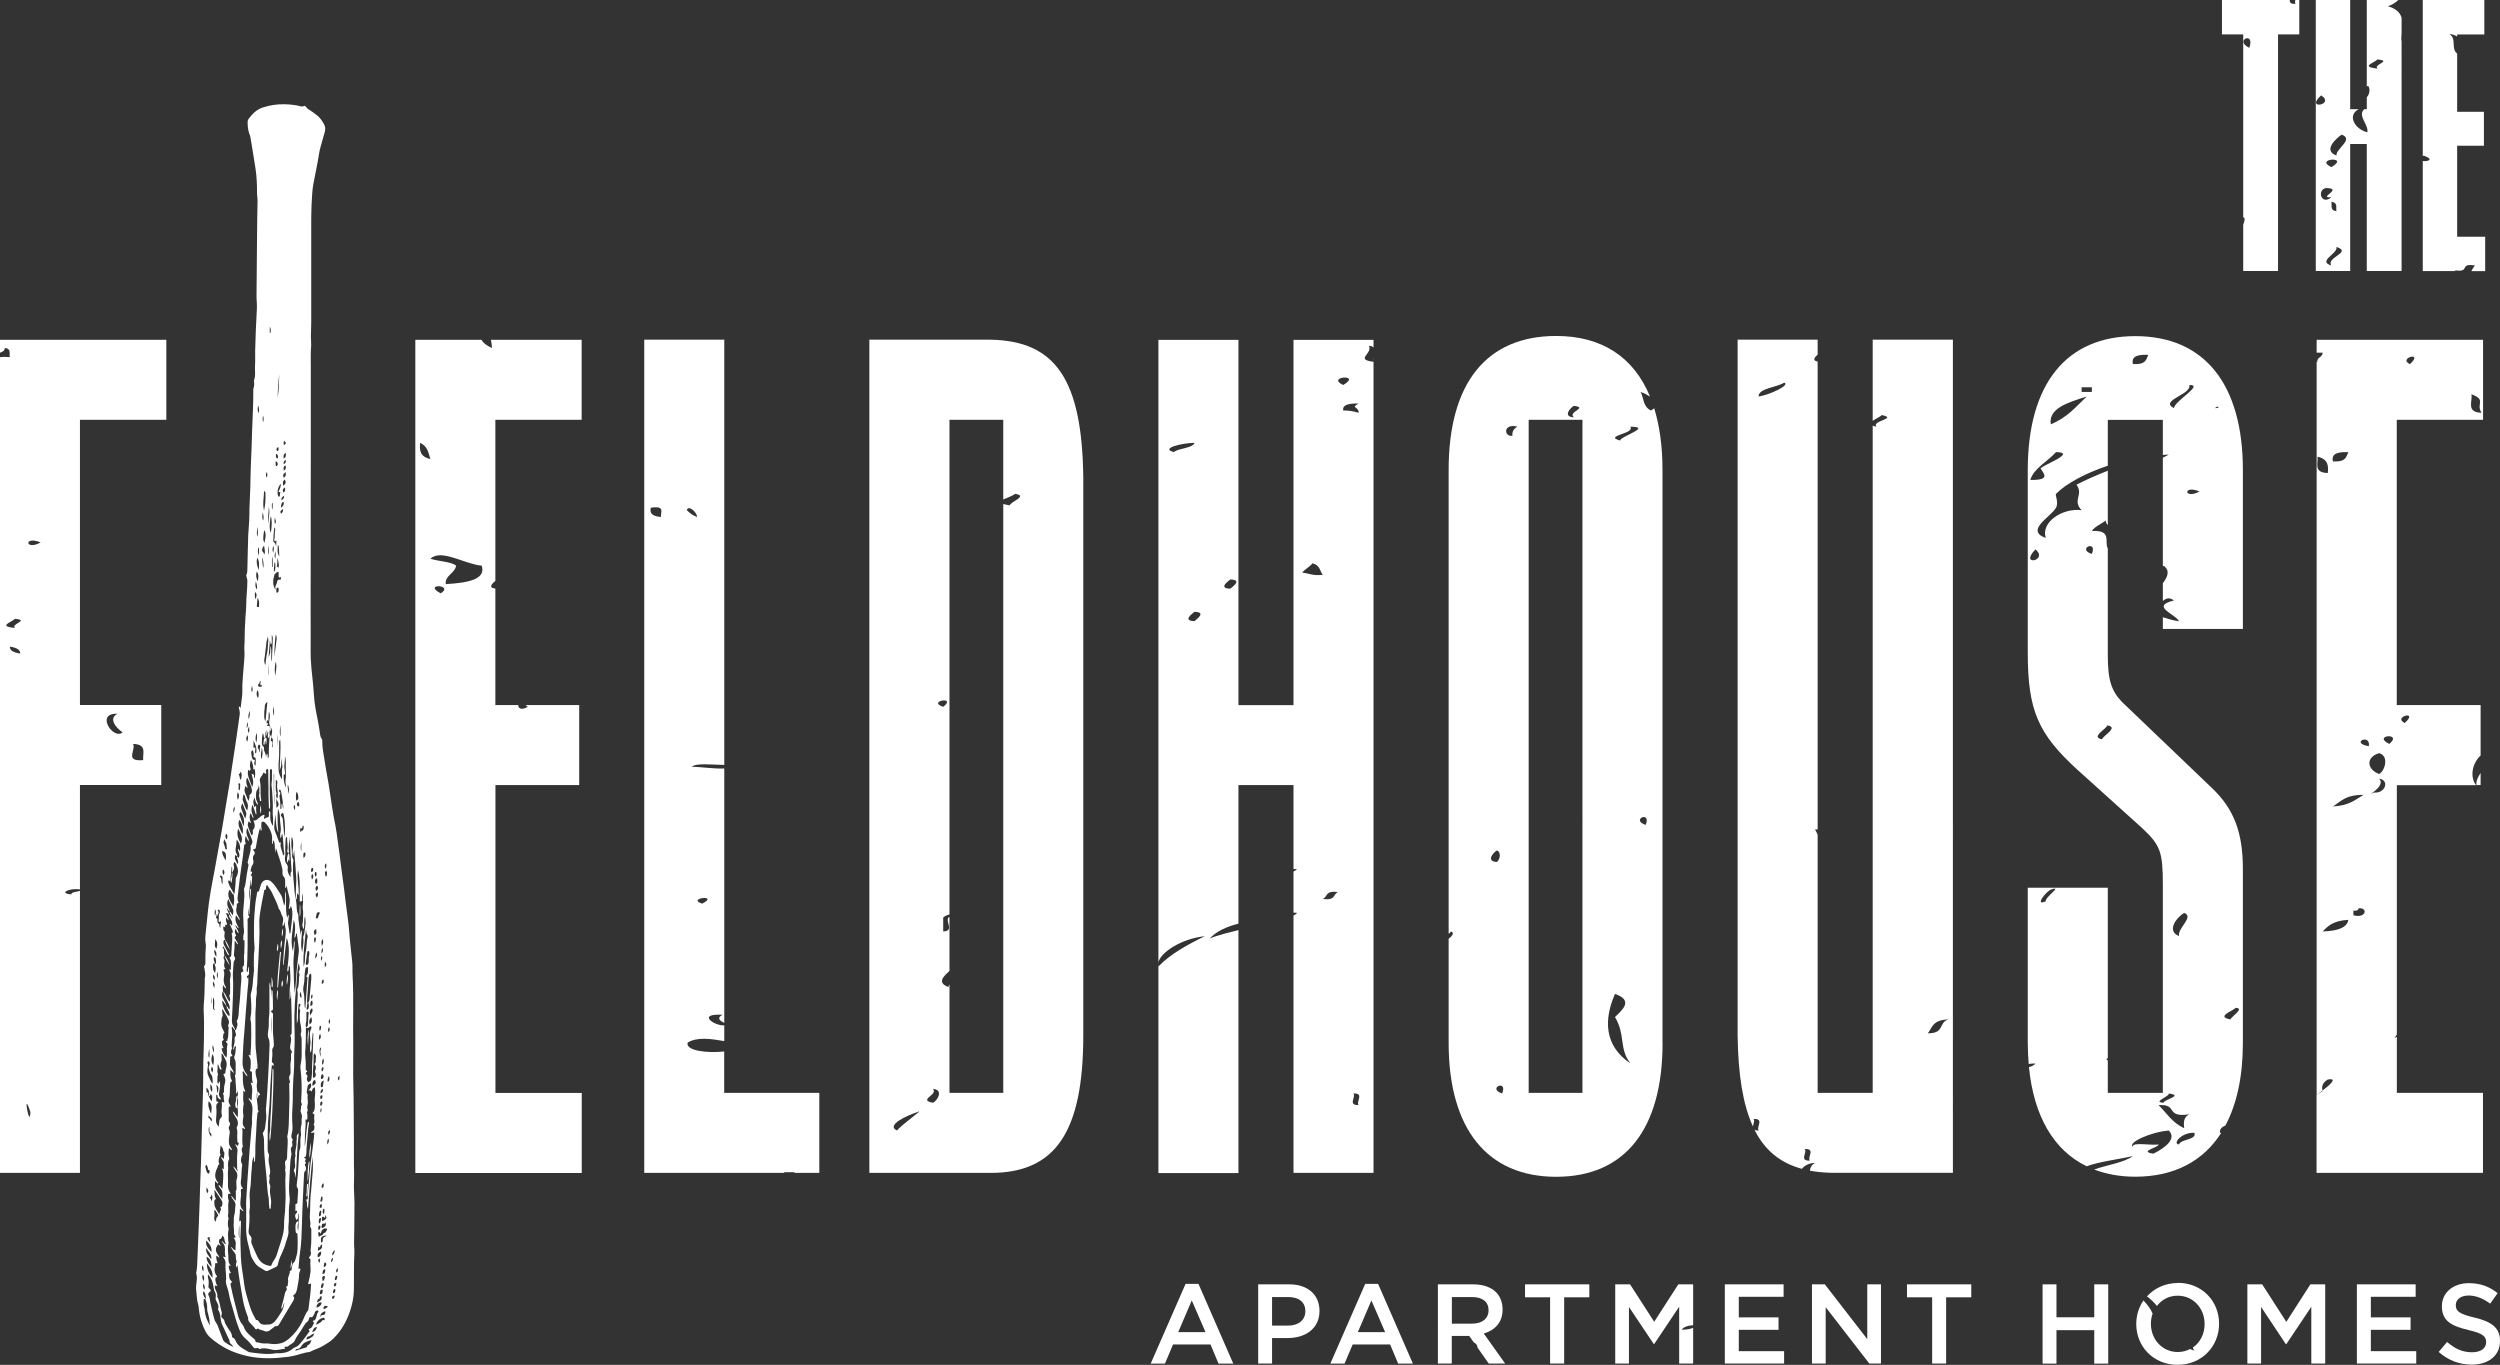 <?xml version="1.0" encoding="iso-8859-1"?>
<!-- Generator: Adobe Illustrator 29.7.1, SVG Export Plug-In . SVG Version: 9.03 Build 0)  -->
<svg version="1.1" id="uuid-0691b7e7-8071-4247-b546-4d7250479d39"
	 xmlns="http://www.w3.org/2000/svg" xmlns:xlink="http://www.w3.org/1999/xlink" x="0px" y="0px" viewBox="0 0 295.19 161.16"
	 style="enable-background:new 0 0 295.19 161.16;" xml:space="preserve">
<rect x="0" y="0" width="295.19" height="161.16" fill="#333333" stroke="none"/>
<path style="fill:#FFFFFF;" d="M34.8,95.03c-0.24,0.24-0.06,0.43-0.03,0.62C34.88,95.46,34.86,95.27,34.8,95.03 M39.49,152.97
	c-0.15,0.02-0.24,0.07-0.28,0.19c-0.02,0.07-0.03,0.16,0.06,0.19c0.07,0.03,0.13-0.01,0.16-0.07
	C39.48,153.19,39.52,153.1,39.49,152.97 M36.85,117.39c-0.17,0.19-0.13,0.36-0.09,0.56C36.96,117.77,36.92,117.6,36.85,117.39
	 M29.21,85.25c0.02,0.22-0.15,0.43-0.06,0.72C29.28,85.69,29.33,85.48,29.21,85.25 M37.8,148.6c-0.29,0.14-0.31,0.24-0.06,0.52
	C37.76,148.93,37.78,148.77,37.8,148.6 M32.56,65.1c-0.18,0.42-0.18,0.61-0.04,0.85C32.54,65.66,32.55,65.38,32.56,65.1
	 M37.93,113.46c0.07-0.17,0.18-0.34,0.08-0.58C37.83,113.08,37.89,113.27,37.93,113.46 M24.96,117.67
	c-0.067,0.487-0.067,0.777,0,0.87V117.67z M33.54,58.54c-0.18,0.11-0.35,0.23-0.31,0.52C33.49,58.95,33.55,58.77,33.54,58.54
	 M38.18,115.64c-0.19,0.1-0.17,0.26-0.2,0.4c-0.01,0.05,0,0.11,0.07,0.11c0.06,0,0.1-0.03,0.12-0.07
	C38.24,115.94,38.24,115.8,38.18,115.64 M24.74,146.04c-0.21,0.06-0.32,0.14-0.17,0.32c0.07,0.09,0.1,0.22,0.27,0.3
	C24.81,146.43,24.73,146.26,24.74,146.04 M38,126.53c0.21-0.11,0.16-0.28,0.2-0.41c0.01-0.05,0-0.1-0.07-0.11
	c-0.06,0-0.1,0.03-0.12,0.08c-0.06,0.13-0.06,0.26,0,0.44 M31.73,64.41c-0.04,0.37-0.12,0.74-0.05,1.11
	C31.76,65.15,31.78,64.78,31.73,64.41 M33.51,54.82c0.23-0.14,0.28-0.29,0.21-0.52C33.51,54.42,33.46,54.57,33.51,54.82
	 M33.51,52.54c0.14-0.04,0.22-0.12,0.23-0.23c0.01-0.13-0.16-0.16-0.18-0.29C33.48,52.2,33.47,52.36,33.51,52.54 M37.95,130.8
	c-0.127,0.187-0.16,0.377-0.1,0.57C37.957,131.25,37.99,131.06,37.95,130.8 M37.78,121.73c0.09-0.16,0.14-0.34,0.13-0.52
	c0-0.04-0.02-0.08-0.07-0.07c-0.03,0-0.08,0.03-0.09,0.05c-0.06,0.18-0.06,0.36,0.02,0.54 M40.1,127.03
	c-0.25,0.21-0.26,0.25-0.12,0.55C40.15,127.42,40.05,127.23,40.1,127.03 M25.39,108.14c0.15-0.4,0.14-0.55-0.02-0.8
	C25.4,107.6,25.28,107.83,25.39,108.14 M38,142.32c0-0.06,0.02-0.13-0.07-0.14c-0.07,0-0.11,0.05-0.13,0.11
	c-0.01,0.02-0.02,0.05-0.03,0.07c-0.05,0.08-0.07,0.16,0.02,0.23c0.03,0.02,0.07,0.04,0.1,0.03c0.09-0.02,0.1-0.1,0.11-0.17
	c0-0.04,0-0.07,0-0.11 M27.59,95.98c0.07-0.22,0.15-0.43,0.13-0.72C27.48,95.5,27.55,95.75,27.59,95.98 M25.64,114.74
	c-0.03,0.27-0.09,0.54,0.06,0.79C25.7,115.27,25.78,114.99,25.64,114.74 M29.74,80.98c-0.03,0.23-0.13,0.47,0,0.74
	C29.91,81.44,29.8,81.21,29.74,80.98 M39.89,149.72c-0.26,0.28-0.27,0.35-0.09,0.56C39.86,150.1,39.94,149.95,39.89,149.72
	 M39.23,148.24c0.24-0.16,0.29-0.36,0.28-0.66C39.33,147.8,39.19,147.94,39.23,148.24 M32.85,52.78c-0.17,0.1-0.23,0.22-0.19,0.38
	c0.01,0.05,0.05,0.09,0.1,0.09c0.06,0,0.1-0.03,0.11-0.08c0.04-0.12,0.05-0.24-0.03-0.4 M31.09,49.86c0.01-0.25,0.1-0.52-0.04-0.76
	C31.01,49.36,30.97,49.61,31.09,49.86 M24.48,140.9c0.17-0.3,0.16-0.32-0.1-0.72C24.39,140.42,24.32,140.65,24.48,140.9
	 M25.16,115.88c-0.08,0.32,0.02,0.52,0.14,0.76C25.37,116.24,25.37,116.23,25.16,115.88 M29.41,85.79c-0.1,0.23-0.24,0.45-0.04,0.75
	C29.48,86.26,29.43,86.03,29.41,85.79 M38.12,128.54c-0.24,0.16-0.3,0.32-0.26,0.57C38.1,128.98,38.16,128.82,38.12,128.54
	 M38.9,120.3c-0.08,0.18-0.14,0.37-0.03,0.61C39.02,120.68,38.99,120.49,38.9,120.3 M24.69,123.85c-0.02,0.4-0.18,0.7,0.01,1.08
	C24.75,124.55,24.75,124.24,24.69,123.85 M37.25,103.49c0.06-0.01,0.1-0.06,0.11-0.12c0.03-0.13,0.05-0.27-0.03-0.39
	c-0.02-0.03-0.07-0.04-0.1-0.01c-0.09,0.11-0.05,0.23-0.05,0.35c0,0.06-0.01,0.12,0.06,0.17 M26.81,99.12
	c0-0.24,0.14-0.48-0.11-0.69C26.58,98.69,26.56,98.91,26.81,99.12 M36.82,103.85c0.23-0.2,0.16-0.39,0.15-0.56
	c0-0.02-0.03-0.04-0.05-0.05c-0.06,0-0.1,0.02-0.12,0.07C36.72,103.47,36.8,103.62,36.82,103.85 M32.81,86.72
	c-0.07,0.49-0.11,0.98-0.08,1.47C32.71,87.7,32.84,87.21,32.81,86.72 M38.07,129.48c0-0.07,0.02-0.17-0.1-0.16
	c-0.14,0.02-0.16,0.14-0.16,0.26c0,0.07-0.01,0.18,0.09,0.17C38.08,129.75,38.06,129.6,38.07,129.48 M25.07,126.65
	c0.1-0.26,0.14-0.48-0.05-0.7C24.88,126.19,24.9,126.4,25.07,126.65 M31.85,39.31c0,0,0.05,0.01,0.08,0.01
	c0.05-0.25,0.07-0.5-0.08-0.76v0.74V39.31z M39.71,151.44c-0.24,0.1-0.31,0.2-0.28,0.37c0,0.04,0.02,0.08,0.07,0.08
	c0.03,0,0.08,0,0.1-0.03C39.73,151.75,39.7,151.6,39.71,151.44 M31.51,55.73c-0.12,0.21-0.17,0.42,0,0.68
	C31.6,56.15,31.57,55.94,31.51,55.73 M39.32,148.5c-0.23,0.19-0.23,0.19-0.21,0.55C39.243,148.963,39.313,148.78,39.32,148.5
	 M38.71,127.76c0.25-0.21,0.2-0.42,0.14-0.71C38.69,127.3,38.64,127.49,38.71,127.76 M38.87,121.28c-0.18,0.16-0.14,0.35-0.09,0.59
	C38.99,121.67,38.93,121.47,38.87,121.28 M38.81,134.02c0.12-0.17,0.18-0.35,0.15-0.59C38.68,133.6,38.73,133.8,38.81,134.02
	 M32.6,53.61c-0.04,0.17-0.06,0.35,0.08,0.5c0.04,0.04,0.1,0.02,0.12-0.03c0.07-0.19,0.01-0.36-0.14-0.49
	C32.66,53.59,32.64,53.59,32.6,53.61 M25.2,124.22c0,0,0.04,0.02,0.05-0.02c0.03-0.27,0-0.53-0.12-0.78c-0.11,0.28,0,0.53,0.07,0.79
	 M37.95,112.58c0.18-0.18,0.25-0.39,0.13-0.66C37.993,112.067,37.95,112.287,37.95,112.58 M23.88,149.42
	c-0.03,0.22-0.1,0.45,0.13,0.69C24.04,149.82,24.07,149.6,23.88,149.42 M37.76,144.7c0,0-0.04,0-0.05,0.01
	c-0.11,0.05-0.18,0.26-0.13,0.43c0.01,0.04,0.04,0.08,0.07,0.07c0.15-0.04,0.15-0.18,0.18-0.3c0.01-0.05,0-0.1,0-0.14
	C37.83,144.74,37.78,144.72,37.76,144.7 M38.21,139.71c-0.2,0.08-0.21,0.23-0.24,0.37c0,0.07-0.03,0.16,0.08,0.17
	c0.08,0,0.14-0.06,0.15-0.14c0.02-0.12,0.04-0.24,0-0.4 M23.97,151.57c0.03,0.23-0.06,0.49,0.18,0.7
	C24.21,151.99,24.2,151.76,23.97,151.57 M37.25,113.19c0.19-0.26,0.23-0.46,0.15-0.72C37.22,112.75,37.21,112.81,37.25,113.19
	 M37.13,111.33c0.2-0.17,0.15-0.36,0.17-0.52c0-0.05,0.01-0.11-0.05-0.12c-0.07-0.01-0.13,0.03-0.14,0.09
	c-0.04,0.17-0.01,0.34,0.03,0.55 M36.75,102.96c0.11,0,0.16-0.04,0.19-0.1c0.06-0.12,0.07-0.24,0-0.36
	c-0.02-0.03-0.07-0.03-0.1-0.01c-0.12,0.07-0.11,0.19-0.11,0.3c0,0.05,0.01,0.1,0.02,0.16 M31,60.51c0.02,0.34-0.12,0.62,0.08,0.95
	C31.15,61.12,31.14,60.84,31,60.51 M32.28,64.46c-0.14,0.35-0.14,0.56,0,0.81C32.27,65.01,32.4,64.75,32.28,64.46 M39.52,152.21
	c0,0-0.04,0-0.05,0c-0.1,0.04-0.2,0.37-0.13,0.45c0.02,0.02,0.07,0.03,0.1,0.02c0.11-0.04,0.2-0.31,0.15-0.42
	c-0.01-0.03-0.05-0.04-0.07-0.06 M24.75,141.36c0.11,0.13,0.19,0.28,0.26,0.49c0.11-0.56,0.1-0.64-0.1-0.8
	C24.943,141.277,24.89,141.38,24.75,141.36 M32.17,60.17c0.03-0.28,0.05-0.55,0.01-0.83c-0.1,0.11-0.08,0.24-0.08,0.36
	C32.1,59.86,32.08,60.02,32.17,60.17 M24.62,131.68c0,0.15-0.02,0.31,0,0.32c0.22,0.05,0.2,0.3,0.37,0.39
	C25.16,132.02,24.75,131.95,24.62,131.68 M39.82,150.78c0-0.06,0.03-0.13-0.06-0.14c-0.07-0.01-0.13,0.03-0.15,0.09
	c-0.04,0.13-0.1,0.26-0.06,0.4c0,0.01,0.04,0.03,0.06,0.03c0.18-0.04,0.15-0.21,0.2-0.33c0-0.01,0-0.02,0.01-0.04 M35.43,117.1
	c-0.06,0.49-0.04,0.57,0.14,0.73C35.64,117.58,35.59,117.36,35.43,117.1 M38.39,102.57c0.21-0.17,0.16-0.38,0.12-0.63
	C38.26,102.14,38.38,102.36,38.39,102.57 M38.78,134.44c-0.18,0.21-0.14,0.46-0.12,0.7C38.82,134.93,38.88,134.69,38.78,134.44
	 M35.26,94.67c-0.22,0.13-0.25,0.28-0.16,0.46c0.02,0.05,0.06,0.08,0.12,0.08c0.08,0,0.12-0.05,0.12-0.12
	C35.34,94.95,35.32,94.82,35.26,94.67 M35.58,100.54v-1.09C35.49,99.86,35.46,100.2,35.58,100.54 M38.26,142.72
	c0,0-0.06,0-0.07,0.02c-0.12,0.18-0.1,0.37-0.05,0.56c0,0.01,0.05,0.03,0.06,0.02c0.18-0.12,0.07-0.32,0.11-0.47
	c0.01-0.05,0-0.1-0.06-0.12 M31.74,79.88v-1.66C31.74,78.77,31.64,79.33,31.74,79.88 M32.27,83.42c-0.01,0.35-0.08,0.7,0.07,1.11
	C32.38,84.11,32.38,83.76,32.27,83.42 M30.41,62.2c0,0.39-0.19,0.78,0.01,1.17C30.42,62.98,30.51,62.59,30.41,62.2 M37.8,130.4
	c0,0.06-0.01,0.13,0.06,0.15c0.07,0.02,0.12-0.04,0.15-0.09c0.06-0.12,0.09-0.26,0.02-0.38c-0.02-0.03-0.07-0.03-0.1,0
	c-0.13,0.08-0.12,0.2-0.12,0.33 M33.43,60.11c-0.35,0.21-0.36,0.24-0.26,0.55C33.38,60.53,33.43,60.35,33.43,60.11 M38.36,114.22
	c0.22-0.22,0.22-0.43,0.01-0.68C38.33,113.78,38.35,113.99,38.36,114.22 M37.8,122.06c-0.14,0.21-0.17,0.43-0.11,0.71
	C37.97,122.54,37.89,122.3,37.8,122.06 M38.18,124.97c-0.21,0.28-0.12,0.53-0.16,0.75C38.29,125.54,38.25,125.3,38.18,124.97
	 M33.13,86.98v-1.39C33.07,86.05,32.95,86.5,33.13,86.98 M38.22,149.62c0.26-0.09,0.35-0.22,0.29-0.43
	c-0.02-0.06-0.06-0.12-0.13-0.11c-0.06,0-0.09,0.05-0.1,0.1C38.26,149.31,38.24,149.45,38.22,149.62 M32.47,61.86
	c0.22-0.25,0.02-0.49,0-0.74C32.4,61.36,32.39,61.61,32.47,61.86 M25.19,115.07c-0.07,0.34-0.06,0.38,0.14,0.66
	C25.41,115.457,25.363,115.237,25.19,115.07 M29.21,86.8c-0.13,0.24-0.2,0.48-0.03,0.78C29.3,87.29,29.33,87.04,29.21,86.8
	 M29.47,83.92c-0.06,0.3-0.23,0.59-0.09,0.98C29.5,84.53,29.53,84.23,29.47,83.92 M23.93,150.49c-0.09,0.31-0.04,0.55,0.13,0.78
	C24.1,151.02,24.18,150.75,23.93,150.49 M33.5,55.56c0.27-0.12,0.25-0.31,0.25-0.49c0-0.04-0.02-0.08-0.07-0.08
	c-0.03,0-0.08,0.01-0.1,0.04C33.45,55.18,33.48,55.35,33.5,55.56 M37.82,124.83c0.03-0.2,0.07-0.4,0.01-0.59
	c-0.06-0.19,0.18-0.36,0-0.58c-0.21,0.42-0.03,0.8,0,1.18 M32.59,54.43c-0.07,0.1-0.03,0.22-0.04,0.32c0,0.06,0,0.12,0,0.19
	c0,0.03,0.03,0.08,0.06,0.09c0.05,0.03,0.09-0.01,0.12-0.06C32.86,54.79,32.83,54.68,32.59,54.43 M38.46,103.51
	c0.2-0.13,0.14-0.31,0.15-0.47c0-0.07,0-0.17-0.1-0.17c-0.11,0-0.15,0.1-0.13,0.19C38.4,103.2,38.38,103.35,38.46,103.51
	 M37.99,111.66c0.24-0.26,0.18-0.49,0.12-0.79C37.9,111.13,37.96,111.36,37.99,111.66 M37.68,144.48c0.22-0.14,0.15-0.35,0.23-0.51
	c0.02-0.04,0.02-0.11-0.04-0.13c-0.07-0.03-0.14,0-0.16,0.06C37.61,144.08,37.62,144.27,37.68,144.48 M38.74,154.3
	c-0.3-0.18-0.44-0.15-0.54,0.1c-0.02,0.05-0.02,0.1,0.02,0.14s0.1,0.03,0.14,0C38.49,154.47,38.61,154.39,38.74,154.3 M26.41,103.33
	c0.14-0.27,0.12-0.48-0.06-0.68C26.223,102.87,26.243,103.097,26.41,103.33 M38.08,141.5c0,0,0-0.07,0-0.12
	c0-0.05-0.02-0.11-0.08-0.1c-0.03,0-0.08,0.04-0.08,0.06c-0.04,0.16-0.07,0.32-0.09,0.47c0,0.04,0.01,0.08,0.05,0.08
	c0.03,0,0.08,0,0.1-0.03c0.12-0.09,0.09-0.22,0.11-0.37 M38.11,151.29c0.22-0.16,0.24-0.36,0.25-0.57c0-0.04-0.04-0.06-0.08-0.06
	c-0.12,0-0.25,0.11-0.24,0.23s0.04,0.24,0.06,0.4 M37.5,104.61c-0.14,0-0.2,0.07-0.22,0.15c-0.02,0.11-0.03,0.23,0,0.33
	c0.03,0.11,0.13,0.06,0.18,0C37.59,104.94,37.54,104.77,37.5,104.61 M30.57,65.61c-0.02-0.33,0.07-0.66-0.04-1.05
	C30.42,64.97,30.41,65.3,30.57,65.61 M33.65,57.55c-0.29,0.2-0.33,0.38-0.14,0.62C33.7,57.99,33.69,57.78,33.65,57.55 M32.2,65.68
	c-0.14,0.42-0.08,0.84-0.08,1.26c0.03,0,0.05,0,0.08,0V65.68z M38.07,150.44c0.33-0.04,0.3-0.26,0.34-0.43
	c0.01-0.05,0-0.1-0.06-0.12c-0.05-0.02-0.1,0-0.14,0.04C38.08,150.07,38.1,150.25,38.07,150.44 M28.28,93.33
	c0.1-0.24,0.07-0.49,0.08-0.73c0-0.06-0.04-0.12-0.12-0.11c-0.08,0-0.11,0.06-0.09,0.13c0.06,0.15,0.03,0.29,0.01,0.44
	C28.16,93.16,28.16,93.26,28.28,93.33 M33.73,53.47c-0.3,0.19-0.26,0.41-0.23,0.67C33.8,53.97,33.77,53.75,33.73,53.47 M38.2,151.5
	c-0.14,0-0.2,0.08-0.24,0.18c-0.04,0.1-0.08,0.21-0.07,0.32c0,0.04,0.03,0.07,0.07,0.08c0.05,0.01,0.1-0.01,0.13-0.05
	c0.1-0.16,0.15-0.33,0.1-0.53 M25.64,128.99c0,0,0.05,0,0.08,0c0.05-0.3,0.2-0.61-0.17-0.91c0.04,0.34,0.07,0.62,0.1,0.9
	 M30.48,47.89c-0.08,0.31-0.09,0.62,0.07,0.91C30.59,48.49,30.62,48.18,30.48,47.89 M37.77,152.66c-0.02,0.06-0.03,0.13,0.05,0.15
	c0.06,0.02,0.12,0,0.17-0.05c0.11-0.11,0.11-0.25,0.11-0.38c0-0.05-0.03-0.1-0.08-0.11c-0.05,0-0.1,0.02-0.14,0.04
	c-0.11,0.09-0.07,0.23-0.11,0.34 M25.54,112.97c0.04-0.48,0.02-0.57-0.23-0.84C25.27,112.42,25.32,112.69,25.54,112.97 M28.08,93.54
	c-0.12,0.33-0.12,0.59,0.02,0.91C28.23,94.12,28.29,93.86,28.08,93.54 M28.26,144.64c-0.09,0.51-0.1,1.38,0,1.62V144.64z
	 M30.99,65.79c-0.05,0.25,0.01,1.05,0.1,1.31C31.17,66.62,31.08,66.21,30.99,65.79 M33.19,59.95c0.25-0.17,0.32-0.36,0.32-0.57
	c0-0.03-0.02-0.08-0.05-0.09c-0.05-0.03-0.1,0-0.13,0.04c-0.13,0.17-0.15,0.36-0.14,0.63 M30.2,70.77c0.02-0.27,0.24-0.56-0.07-0.87
	C30.06,70.23,30.06,70.5,30.2,70.77 M32.63,69.71L32.63,69.71c0,0,0,0.1,0,0.15s0,0.1,0.07,0.12c0.07,0.02,0.11-0.04,0.15-0.09
	c0.07-0.1,0.06-0.21,0.05-0.33c0-0.08,0-0.16-0.11-0.17c-0.12-0.01-0.15,0.07-0.16,0.16c0,0.05,0,0.1,0,0.15 M37.53,105.37
	c-0.31,0.19-0.32,0.28-0.12,0.62C37.53,105.85,37.57,105.643,37.53,105.37 M35.84,101.31c0.23-0.17,0.23-0.35,0.22-0.54
	c0-0.05-0.02-0.1-0.08-0.11c-0.07,0-0.12,0.04-0.14,0.1C35.8,100.92,35.81,101.08,35.84,101.31 M37.43,103.68
	c-0.28,0.15-0.25,0.35-0.21,0.55c0.01,0.06,0.05,0.12,0.13,0.11c0.05,0,0.09-0.06,0.1-0.11c0.03-0.17,0.03-0.34-0.02-0.56
	 M30.7,80.37c-0.06,0.14,0,0.29-0.16,0.39c-0.14,0.09-0.05,0.22,0.02,0.33c0.02,0.04,0.36-0.01,0.39-0.06
	c0.03-0.05,0.01-0.12-0.04-0.11c-0.22,0.02-0.18-0.1-0.16-0.23C30.76,80.6,30.82,80.5,30.7,80.37 M37.43,156.69
	c-0.41,0.02-0.42,0.33-0.59,0.57C37.21,157.23,37.33,157.01,37.43,156.69 M37.89,127.24c0,0.07-0.01,0.15,0.06,0.17
	s0.12-0.03,0.16-0.07c0.06-0.05,0.09-0.12,0.1-0.19c0.02-0.14-0.07-0.32-0.15-0.3c-0.12,0.02-0.13,0.14-0.15,0.23
	c-0.02,0.06-0.02,0.12-0.03,0.17 M33.72,55.74c-0.29,0.22-0.35,0.42-0.21,0.67C33.77,56.19,33.77,56.16,33.72,55.74 M37.93,143.16
	c0,0,0-0.03,0-0.07c0-0.06,0.02-0.13-0.07-0.14c-0.06,0-0.1,0.04-0.11,0.08c-0.07,0.17-0.1,0.34-0.09,0.51
	c0,0.04,0.02,0.08,0.06,0.08c0.03,0,0.08-0.01,0.1-0.04c0.11-0.11,0.08-0.25,0.1-0.43 M33.99,92.6c-0.08,0.4,0.04,0.79,0.13,1.18
	C34.16,93.38,34.12,92.99,33.99,92.6 M30.65,88.9c0.02-0.23,0.05-0.4,0.04-0.57c0-0.13,0.13-0.3-0.06-0.4
	c-0.02-0.01-0.09,0-0.1,0.02c-0.1,0.15-0.13,0.35-0.03,0.45c0.13,0.14,0.07,0.3,0.15,0.49 M35.78,97.46
	c-0.09,0.1-0.06,0.2-0.09,0.28c-0.06,0.17-0.13,0.05-0.19,0c-0.02,0.15-0.15,0.29,0.02,0.53c0.02-0.24,0.28-0.16,0.31-0.37
	C35.85,97.76,35.92,97.61,35.78,97.46 M36.66,118.81c0.28-0.14,0.3-0.22,0.2-0.69C36.55,118.29,36.67,118.56,36.66,118.81
	 M30.2,68.67c-0.08,0.55-0.06,0.65,0.15,0.94C30.377,69.257,30.327,68.943,30.2,68.67 M26.28,104.36c0-0.23,0-0.42,0-0.62
	c0-0.04,0-0.08,0-0.11c-0.02-0.12-0.07-0.21-0.2-0.25c-0.03,0-0.08,0.01-0.1,0.03c-0.03,0.02-0.04,0.07-0.01,0.1
	c0.2,0.17,0.16,0.4,0.19,0.62C26.17,104.2,26.16,104.28,26.28,104.36 M37.15,110.41c0.36-0.17,0.14-0.47,0.2-0.73
	C37.04,109.85,37,110,37.15,110.41 M25.04,128.94c0.07-0.49,0.01-0.73-0.2-0.93C24.84,128.33,24.76,128.65,25.04,128.94
	 M32.88,67.03c0.12-0.41-0.04-0.79-0.11-1.17c-0.04,0.31,0,0.63-0.07,0.94C32.68,66.88,32.77,66.98,32.88,67.03 M30.45,82.43
	c0.17-0.35,0.06-0.64,0-0.96C30.25,81.74,30.25,82.06,30.45,82.43 M33.43,57.35c0.33-0.24,0.36-0.34,0.22-0.72
	C33.33,56.8,33.4,57.07,33.43,57.35 M24.92,134.23c0.08-0.17,0.05-0.37-0.05-0.44c-0.19-0.13-0.13-0.28-0.14-0.44
	c0-0.12,0-0.24,0-0.36c-0.21,0.44-0.06,0.83,0.19,1.23 M32.49,66.41c0,0-0.06,0-0.08,0c-0.02,0.18-0.03,0.37-0.06,0.55
	c-0.03,0.19-0.03,0.38,0.03,0.57c0.2-0.37,0.13-0.75,0.11-1.13 M37.43,153.74c0,0,0.03,0.03,0.05,0.04c0.11-0.07,0.22-0.13,0.32-0.2
	c0.15-0.1,0.2-0.25,0.19-0.42c0-0.05-0.01-0.11-0.08-0.11c-0.03,0-0.07,0.02-0.1,0.04c-0.07,0.08-0.09,0.18-0.1,0.28
	c-0.02,0.2-0.12-0.14-0.16,0.02C37.52,153.51,37.47,153.62,37.43,153.74 M37.92,147.76c-0.29,0.12-0.44,0.27-0.42,0.55
	c0,0.13,0.07,0.15,0.17,0.09C37.92,148.26,37.93,148.03,37.92,147.76 M28.43,92.08c0.11-0.34,0.19-0.65-0.02-0.97
	c-0.06,0.1-0.03,0.23-0.16,0.26c-0.07,0.02-0.08,0.06-0.04,0.11c0.12,0.17,0.03,0.4,0.22,0.61 M32.87,64.4c0,0-0.04-0.03-0.05-0.03
	c0,0-0.02,0.02-0.02,0.03c-0.02,0.44-0.09,0.89,0.17,1.3c-0.02-0.44,0-0.88-0.09-1.3 M30.26,87.67c0.1-0.38,0.12-0.77,0.03-1.15
	C30.19,86.9,30.11,87.28,30.26,87.67 M36.76,120.09c-0.23,0.25-0.28,0.42-0.22,0.86C36.93,120.75,36.84,120.43,36.76,120.09
	 M36.61,119.91c0.12-0.26,0.44-0.47,0.23-0.86C36.51,119.29,36.58,119.6,36.61,119.91 M36.9,128.22c0.38-0.24,0.43-0.33,0.35-0.58
	c-0.04-0.13-0.12-0.15-0.21-0.05C36.87,127.77,36.87,127.98,36.9,128.22 M37.59,107.71c-0.1,0.02-0.19,0.08-0.21,0.2
	c-0.02,0.11-0.03,0.22-0.07,0.33c-0.03,0.07-0.05,0.15,0.04,0.19c0.1,0.04,0.19-0.02,0.21-0.11c0.04-0.17,0.1-0.33,0.18-0.48
	c0.05-0.09-0.02-0.13-0.14-0.13 M38.23,127.58c-0.35,0.14-0.36,0.38-0.35,0.62c0,0.07-0.01,0.17,0.09,0.18
	c0.08,0,0.15-0.06,0.16-0.14C38.17,128.04,38.2,127.83,38.23,127.58 M37.81,155.45c0.15,0.05,0.06-0.17,0.23-0.17
	c0.32,0,0.39-0.12,0.37-0.47C37.94,155,37.87,155.08,37.81,155.45 M30.41,70.57c-0.02,0.22-0.03,0.41-0.05,0.59
	c-0.01,0.12-0.01,0.25-0.04,0.37c-0.03,0.14,0.11,0.12,0.17,0.16c0.06,0.03,0.1-0.08,0.1-0.12c0-0.33,0.05-0.66-0.18-0.99
	 M38.43,144.34c-0.11,0.04-0.1,0.19-0.13,0.18c-0.32-0.14-0.28,0.12-0.33,0.28c-0.02,0.06-0.03,0.13,0.03,0.17
	c0.07,0.06,0.14,0,0.2-0.04c0.23-0.12,0.34-0.29,0.23-0.58 M37.91,146.7c0.15,0,0.21-0.12,0.2-0.22c-0.03-0.29,0.12-0.43,0.37-0.51
	c0.04-0.01,0.06-0.05,0.04-0.09C37.94,145.95,37.85,146.07,37.91,146.7 M25.45,119.26c-0.23-0.1-0.17-0.29-0.17-0.46
	c0-0.12,0.03-0.25,0.02-0.37c-0.01-0.21,0.04-0.44-0.15-0.65c0,0.41,0,0.79,0,1.16c0,0.16,0.04,0.33,0.3,0.31 M38.01,146.94
	c-0.15,0.05-0.18,0.15-0.2,0.24c-0.04,0.25-0.14-0.02-0.2,0.03c0,0-0.02,0.02-0.02,0.03c0,0.15-0.1,0.29-0.04,0.45
	c0.46-0.23,0.52-0.33,0.46-0.76 M31.18,64.42c-0.16,0.2-0.24,0.38-0.23,0.56c0.01,0.2,0.26,0.29,0.26,0.51
	c0.16-0.37,0-0.71-0.03-1.08 M38.35,143.78c-0.11,0.03-0.12-0.19-0.25-0.11c-0.1,0.06-0.09,0.18-0.08,0.27
	c0,0.08-0.02,0.18,0.07,0.24c0.49-0.27,0.51-0.29,0.37-0.7c-0.05,0.03-0.05,0.08-0.06,0.13c0,0.06,0,0.13-0.06,0.17 M37.38,154.41
	c0.38-0.14,0.5-0.25,0.57-0.48c0.03-0.09,0.02-0.16-0.1-0.15c-0.3,0.03-0.48,0.27-0.48,0.62 M30.32,67.48
	c-0.14,0.43-0.07,0.77,0.11,1.16C30.51,68.23,30.6,67.88,30.32,67.48 M31.66,61.85c0.03-0.66,0.25-1.31,0.08-1.98
	C31.74,60.53,31.58,61.19,31.66,61.85 M30.93,89.65c0-0.46,0.19-0.93-0.05-1.37C30.93,88.74,30.65,89.21,30.93,89.65 M37.07,157.44
	c-0.28,0.1-0.44,0.34-0.71,0.38c-0.09,0.01-0.15,0.13-0.17,0.24c0,0.05,0.02,0.11,0.08,0.09c0.23-0.06,0.42-0.19,0.61-0.32
	c0.13-0.08,0.18-0.21,0.18-0.39 M25.38,110.88c0.11,0.37-0.19,0.81,0.18,1.14C25.68,111.6,25.74,111.21,25.38,110.88 M32.51,79.82
	c0.03-0.57,0.24-1.13,0.03-1.7C32.45,78.69,32.39,79.25,32.51,79.82 M26.5,99.08c-0.06,0.19-0.14,0.33-0.1,0.46
	c0.08,0.23,0.17,0.46,0.21,0.7c0.03,0.16,0.1-0.09,0.14,0.02c0.05,0.1,0.08,0.02,0.06-0.02c-0.11-0.26,0.02-0.56-0.16-0.81
	c-0.06-0.08-0.08-0.18-0.15-0.34 M35.02,93.47c-0.11,0.35-0.09,0.71-0.04,1.08c0.23-0.16,0.24-0.16,0.24-0.28
	C35.23,93.99,35.21,93.72,35.02,93.47 M29.94,87.47c0,0.24,0,0.48-0.02,0.71c0,0.17,0.15,0.04,0.19,0.1
	c0.07,0.12,0.03,0.24,0.02,0.36c-0.03,0.21-0.03,0.21,0.09,0.35c0.17-0.54-0.05-1.03-0.27-1.54 M32.79,46.95
	c0.15-0.91,0.15-1.84,0.18-2.76C32.86,45.11,32.79,46.03,32.79,46.95 M24.39,137.53c-0.12,0.11-0.18,0.22-0.12,0.35
	c0.09,0.21,0.07,0.47,0.25,0.65c0.05,0.05,0.13,0.06,0.17,0c0.07-0.12,0.11-0.34,0-0.36c-0.16-0.04-0.13-0.12-0.14-0.2
	c-0.02-0.15-0.06-0.29-0.17-0.43 M31.19,62.58c-0.15,1.01-0.14,1.2,0.04,1.53C31.46,63.06,31.35,62.85,31.19,62.58 M30.57,67.34
	c0.04-0.96,0.01-1.15-0.19-1.49C30.24,66.32,30.33,66.8,30.57,67.34 M25.19,125.76c0.05-0.45,0.17-0.87-0.11-1.3
	C24.9,125.04,24.93,125.45,25.19,125.76 M32.4,95.15c0.07-0.47-0.02-0.92-0.03-1.39c-0.02-0.65,0-1.3,0-1.95c0-0.08,0-0.15,0-0.22
	s0.04-0.15-0.05-0.22c0.02,1.27-0.02,2.52,0.1,3.77 M24.35,147.37c-0.1,0.55,0.28,0.88,0.59,1.32
	C25.04,148.07,24.58,147.77,24.35,147.37 M32.42,77.47c0.01-0.28,0.06-0.56,0.1-0.84c0.04-0.3,0.07-0.59,0.11-0.89
	c0.06-0.41,0.06-0.57-0.07-0.82c-0.12,0.86-0.17,1.7-0.15,2.55 M37.29,156.43c0.28-0.11,0.5-0.22,0.68-0.4
	c0.08-0.08,0.1-0.24,0.28-0.14c0.05,0.03,0.11-0.05,0.09-0.13c-0.03-0.12-0.07-0.21-0.23-0.16
	C37.71,155.73,37.44,155.98,37.29,156.43 M26.65,101.63c0.09-0.84,0.01-1.05-0.41-1.15C26.19,100.94,26.49,101.26,26.65,101.63
	 M32.6,64.5c0.01-0.18,0.03-0.37,0.04-0.56c0-0.04,0-0.11-0.07-0.1c-0.05,0-0.06,0.13-0.14,0.05c-0.06-0.06-0.04-0.14-0.03-0.21
	c0.08-0.36,0-0.72,0.09-1.08c0.03-0.11,0-0.23-0.09-0.34c-0.08,0.53-0.13,1.06-0.13,1.59c0,0.06,0.03,0.15,0.07,0.17
	c0.22,0.1,0.19,0.3,0.25,0.48 M33.16,57.12c-0.35,0.34-0.5,1.08-0.3,1.48c0.02,0.04,0.05,0.06,0.09,0.05
	c0.03-0.01,0.08-0.04,0.08-0.07c0.03-0.17,0.05-0.33,0.07-0.49c-0.09-0.04-0.16,0.1-0.22-0.02c0.213-0.42,0.307-0.74,0.28-0.96
	 M25,149.61c-0.05-0.71-0.19-0.98-0.6-1.23C24.37,148.78,24.55,149.16,25,149.61 M24.44,129.07c0.05-0.07,0.08-0.11,0.1-0.15
	c0,0,0.02,0.01,0.05,0.02c-0.07,0.44,0.21,0.77,0.39,1.14c0.03-0.29,0.19-0.59-0.06-0.86c-0.01-0.01-0.04,0-0.07-0.01
	c-0.06,0.06,0.02,0.2-0.18,0.24c0.07-0.4,0.03-0.76-0.3-1.04c0.03,0.21-0.01,0.42,0.06,0.66 M24.93,131.52
	c0.04-0.56,0.21-1.09-0.29-1.5C24.51,130.55,24.7,131,24.93,131.52 M31.95,62.92c0.17-0.56,0.18-1.71,0.01-1.98
	C31.89,61.6,31.74,62.23,31.95,62.92 M25.34,142.83c-0.09,0.25,0.02,0.48-0.02,0.71c-0.04,0.24-0.06,0.48,0.11,0.71
	c0.1-0.12,0.09-0.24,0.11-0.34c0-0.06,0.01-0.12,0.06-0.17c0.19-0.2,0.2-0.21,0.1-0.37c-0.1-0.17-0.18-0.36-0.36-0.53 M30.15,90.44
	c0.07-0.32,0.03-0.59,0.04-0.86c0-0.04-0.03-0.13-0.06-0.13c-0.28-0.02-0.18-0.21-0.17-0.35c0-0.18-0.04-0.34-0.11-0.51
	c-0.13,0.06-0.21,0.15-0.19,0.26c0.04,0.26,0.04,0.52,0.15,0.76c0.02,0.04,0.02,0.08,0.1,0.09c0.18,0,0.2,0.03,0.16,0.18
	c-0.05,0.18-0.11,0.36,0.09,0.57 M28.76,97.57c0.13-0.73,0.05-1.09-0.34-1.68c-0.14,0.08-0.18,0.19-0.13,0.34
	c0.15,0.43,0.3,0.86,0.46,1.34 M26.11,108.78c-0.1,0-0.13,0.12-0.23,0.07c-0.07-0.03-0.08-0.1-0.07-0.16
	c0.08-0.27-0.05-0.57,0.11-0.84c0.07-0.11,0.07-0.27-0.01-0.39c-0.04-0.06-0.11-0.07-0.17-0.04c-0.07,0.04-0.02,0.08,0,0.12
	c0.17,0.2-0.01,0.38-0.03,0.59c-0.09-0.08-0.02-0.18-0.11-0.22c-0.03,0.11-0.01,0.23-0.07,0.33c-0.03,0.06-0.04,0.16,0,0.17
	c0.21,0.07,0.11,0.24,0.14,0.37c0.02,0.08,0.02,0.21,0.09,0.24c0.18,0.05,0.13,0.18,0.15,0.3c0.01,0.08,0.02,0.15,0.12,0.24
	c-0.04-0.29,0.05-0.51,0.07-0.78 M24.96,147.83c0.11-0.58-0.25-0.97-0.6-1.36C24.22,147.06,24.61,147.43,24.96,147.83 M31.35,85.15
	c0.07-0.74,0.15-1.48,0.22-2.28c-0.22,0.16-0.3,0.34-0.3,0.49c0.01,0.3-0.09,0.59-0.07,0.89C31.22,84.54,31.13,84.85,31.35,85.15
	 M37.87,145.66c-0.13-0.04-0.07-0.22-0.21-0.18c-0.11,0.03-0.09,0.14-0.08,0.23c0.02,0.1,0,0.22,0.12,0.33
	c0.09-0.19,0.37-0.12,0.44-0.33c0.06-0.19,0.39-0.11,0.35-0.37c0.18-0.03,0.11-0.16,0.11-0.26c-0.11,0-0.2-0.08-0.34-0.01
	c-0.26,0.12-0.32,0.34-0.39,0.58 M31.17,60.3c0.17-0.69,0.2-1.39,0.17-2.1c0-0.08-0.02-0.17-0.16-0.21c-0.02,0.79-0.2,1.54,0,2.31
	 M36.52,112.7c0-0.1,0-0.14,0-0.18c-0.01-0.09,0.03-0.23-0.12-0.23c-0.11,0-0.12,0.11-0.13,0.2c-0.05,0.41-0.11,0.82-0.16,1.22
	c-0.01,0.08-0.04,0.2,0.08,0.22c0.12,0.02,0.18-0.08,0.23-0.17c0.02-0.04,0.03-0.1,0.03-0.14c0-0.33-0.02-0.67,0.08-0.93
	 M25.08,150.87c0.11-0.72-0.27-1.2-0.64-1.7C24.4,149.82,24.64,150.36,25.08,150.87 M28.62,98.5c0.18-0.48-0.02-1.31-0.36-1.7
	C27.97,97.44,28.41,97.94,28.62,98.5 M28.62,94.84c-0.1,0.22-0.21,0.43-0.12,0.66c0.13,0.38,0.28,0.74,0.44,1.16
	c0.1-0.28,0.2-0.52,0.11-0.74C28.9,95.56,28.78,95.2,28.62,94.84 M28.13,97.84c-0.23,0.66-0.02,1.21,0.31,1.76
	C28.78,98.92,28.37,98.42,28.13,97.84 M33.46,95.47c-0.02-0.66-0.14-1.23-0.23-1.8c-0.02-0.12-0.06-0.24-0.1-0.36
	c-0.01-0.05-0.05-0.1-0.11-0.07c-0.05,0.02-0.07,0.07-0.07,0.12s-0.01,0.1,0.04,0.13c0.16,0.1,0.13,0.22,0.05,0.35
	c-0.06,0.1-0.03,0.22-0.02,0.33c0.04,0.42,0.12,0.84,0.08,1.27c0,0.04,0,0.1,0.09,0.08c0.13-0.19-0.08-0.46,0.15-0.68
	c0.03,0.21,0,0.39,0.1,0.62 M28.76,93.78c-0.05,0.27-0.16,0.51-0.07,0.77c0.14,0.39,0.24,0.8,0.48,1.17
	c0.14-0.38,0.16-0.73-0.05-1.09c-0.09-0.15-0.11-0.33-0.17-0.49c-0.04-0.11-0.02-0.25-0.19-0.35 M33.57,98.8
	c0.17-0.57,0.05-2.46-0.16-2.85c-0.3,0.22-0.32,0.31-0.11,0.55c0.09,0.1,0.09,0.2,0.1,0.31C33.46,97.46,33.51,98.12,33.57,98.8
	 M33.51,91.42c-0.06,0.52,0.02,1.03,0.23,1.57c0.06-0.32-0.07-0.58-0.03-0.84c0.08-0.47,0.05-0.95,0.03-1.42
	c-0.02-0.48,0.07-0.97-0.1-1.44c0.03,0.38-0.05,0.75-0.07,1.12c-0.02,0.36,0.13,0.72,0.09,1.09c-0.08-0.02-0.07-0.1-0.14-0.09
	 M25.1,127.91c0.04-0.29,0-0.57-0.05-0.84c0-0.04-0.05-0.09-0.08-0.13c-0.22-0.26-0.25-0.59-0.33-0.89c-0.01-0.05,0-0.13,0.04-0.18
	c0.1-0.18,0.11-0.38,0.01-0.51c-0.02-0.03-0.06-0.05-0.09-0.05s-0.06,0.05-0.08,0.08c-0.04,0.06-0.03,0.12,0,0.18
	c0.08,0.13,0.05,0.26,0.01,0.4c-0.04,0.16-0.03,0.32-0.04,0.48c-0.03,0.48,0.26,0.84,0.42,1.24c0.03,0.08,0.06,0.17,0.18,0.23
	 M31.33,78.53c0.09-0.53,0.09-0.99,0.21-1.43c0.09-0.36,0.06-0.74,0.11-1.11c0.04-0.29,0.04-0.59-0.02-0.89
	c0,0.24-0.13,0.45-0.16,0.69c-0.08,0.57-0.12,1.14-0.2,1.7C31.22,77.8,31.12,78.13,31.33,78.53 M32.07,78.11c0,0,0.04-0.1,0.04-0.14
	c0.02-0.55,0.03-1.1,0.07-1.65c0.02-0.24,0-0.49,0.02-0.74c0.02-0.19,0.02-0.4-0.11-0.64c0,0.25,0,0.44,0,0.63
	c0,0.17,0.05,0.36-0.1,0.52c-0.14-0.14-0.02-0.3-0.12-0.46c-0.06,0.72-0.11,1.4-0.17,2.08c0.02-0.24,0.17-0.44,0.2-0.67
	c0.03-0.23-0.02-0.48,0.08-0.78C32.09,76.93,31.97,77.52,32.07,78.11 M36.78,158.23c-0.46,0.13-0.91,0.25-1.17,0.68
	c-0.12,0.2-0.27,0.36-0.53,0.38c-0.09,0-0.2,0.03-0.2,0.2c0.44-0.14,0.85-0.26,1.26-0.39c0.07-0.02,0.14-0.03,0.12-0.15
	c-0.01-0.07,0.09-0.12,0.15-0.15C36.65,158.69,36.69,158.45,36.78,158.23 M37.14,124.35c-0.14,0.2-0.11,0.38-0.11,0.55
	c0,0.46-0.01,0.92-0.07,1.38c-0.03,0.28-0.01,0.57-0.01,0.86c0,0.05,0.01,0.1,0.07,0.12c0.05,0.01,0.1-0.02,0.13-0.05
	c0.14-0.13,0.2-0.34,0.08-0.55c-0.06-0.11-0.04-0.17,0-0.27c0.08-0.22,0.13-0.45-0.06-0.65c-0.04-0.04-0.06-0.1-0.02-0.13
	c0.22-0.21,0.09-0.48,0.15-0.71C37.35,124.7,37.27,124.54,37.14,124.35 M32.53,69.67c0-0.2-0.04-0.35,0-0.47
	c0.08-0.18,0.18-0.34,0.2-0.55c0-0.08,0.15-0.26,0.26-0.21c0.15,0.07,0.15,0,0.16-0.09c0-0.07,0.06-0.14-0.01-0.23
	c-0.18,0.15-0.24,0.07-0.24-0.12c0-0.12,0-0.25,0-0.37c0-0.09-0.09-0.15-0.16-0.09c-0.12,0.12-0.3,0.18-0.35,0.37
	c-0.16,0.58-0.24,1.15,0.14,1.74 M35.85,114.15c0.06-0.23,0.14-0.44,0.15-0.68c0.01-0.36,0.01-0.73,0.1-1.08
	c0.15-0.6,0.07-1.22,0.24-1.81c0.01-0.04,0-0.11-0.03-0.14c-0.16-0.19-0.13-0.43-0.18-0.69c-0.15,1.5-0.37,2.94-0.28,4.41
	 M33.08,87.35c-0.16,0.14-0.12,0.28-0.12,0.4c-0.02,0.64,0.03,1.27-0.03,1.91c-0.04,0.39-0.06,0.77-0.04,1.16
	c0.02,0.41,0.13,0.8,0.4,1.19c0.05-0.52-0.07-0.98,0.06-1.43c0-0.02,0-0.05,0-0.07c-0.05-0.34-0.09-0.67-0.14-1.01
	c-0.03,0.26,0,0.53,0,0.79c0,0.22-0.12,0.45-0.18,0.68c-0.01-1.19,0.16-2.37,0.06-3.61 M29.32,94.6c0.07-0.22,0.19-0.41,0.13-0.63
	c-0.02-0.06,0.01-0.12,0.08-0.16c0.23-0.15,0.24-0.38,0.2-0.6c-0.08-0.47-0.3-0.9-0.5-1.33c0-0.01-0.04-0.01-0.07-0.02
	c-0.16,0.37-0.07,0.73,0.07,1.08c0.01,0.03,0,0.07-0.05,0.08c-0.09-0.04-0.07-0.19-0.21-0.21c-0.04,0.23-0.15,0.45-0.07,0.69
	c0.13,0.37,0.3,0.73,0.44,1.1 M29.64,89.71c-0.12,0.36-0.18,0.66-0.08,0.97c0.02,0.07,0.06,0.14,0.02,0.22
	c-0.03,0.06-0.08,0.1-0.15,0.1s-0.04-0.11-0.12-0.12c-0.2,0.74,0.27,1.33,0.46,2.07c0.27-0.61,0.04-1.1-0.07-1.6
	c0.15,0.09,0.39,0.09,0.28,0.36c-0.02,0.04,0,0.12,0.08,0.18c0.11-0.36,0.09-0.72,0.01-1.07c-0.03-0.16-0.06,0.11-0.16,0.03
	c0-0.36-0.06-0.74-0.28-1.14 M36.02,119.05c0,0,0.04-0.05,0.04-0.07c0.08-1.12,0.16-2.24,0.23-3.36c0-0.11,0.08-0.26-0.11-0.31
	c-0.05-0.01-0.04-0.06-0.01-0.09c0.23-0.22,0.18-0.51,0.2-0.78c0-0.09,0.06-0.23-0.08-0.25c-0.13-0.02-0.2,0.1-0.24,0.21
	c-0.02,0.07-0.02,0.15-0.03,0.22c-0.1,0.54-0.03,1.1-0.15,1.64c-0.06,0.3-0.11,0.6-0.03,0.89c0.17,0.62,0.04,1.26,0.17,1.9
	 M25.9,143.39c0.07-0.2,0.05-0.34,0.13-0.43c0.11-0.13,0.05-0.26,0-0.39c0-0.02,0-0.06,0.02-0.06c0.23-0.05,0.18-0.23,0.21-0.39
	c0.03-0.19-0.07-0.34-0.16-0.49c-0.19-0.28-0.38-0.57-0.57-0.85c-0.06-0.09-0.09-0.19-0.27-0.29c0.1,0.18,0.06,0.29,0.08,0.4
	c0.03,0.17-0.02,0.36,0.09,0.51c0.17,0.22-0.17,0.28-0.13,0.46c0.02,0.1,0,0.2,0.01,0.3c0.03,0.45,0.32,0.78,0.58,1.22 M33.32,98.45
	c-0.14,0.15-0.02,0.35-0.2,0.53c-0.04-0.26-0.07-0.47,0-0.69c0.05-0.19,0.05-0.39,0.03-0.59c-0.03-0.4-0.1-0.79-0.1-1.2
	c0-0.33-0.08-0.65-0.23-1.01c-0.07,0.99-0.06,1.92,0.05,2.85c-0.34-0.69-0.24-1.45-0.38-2.17c-0.02,0.42-0.04,0.83-0.09,1.24
	c-0.04,0.29-0.01,0.58,0.11,0.85c0.12,0.25,0.2,0.52,0.29,0.77c0.05,0.14,0.13,0.28,0.16,0.42c0.03,0.12,0.23-0.08,0.19,0.11
	c-0.13,0.53,0.25,0.94,0.26,1.47c0.13-0.1,0.18-0.19,0.17-0.27c-0.17-0.77-0.08-1.56-0.26-2.32 M26.31,119.17
	c0,0-0.05,0.01-0.08,0.02c0.01,0.17,0.01,0.34,0.04,0.51c0.04,0.21,0.05,0.21-0.07,0.45c-0.01,0.02-0.02,0.05-0.02,0.07
	c-0.05,0.43-0.13,0.87,0.11,1.28c0.07,0.11,0.11,0.23,0.16,0.34c0.03,0.05,0.08,0.13,0.01,0.16c-0.17,0.09-0.05,0.25-0.12,0.37
	c-0.06,0.11,0.04,0.24,0.07,0.36c0.04,0.16-0.22,0.1-0.2,0.27c0.02,0.17,0,0.35,0.07,0.51c0.04,0.09,0.12,0.16,0.09,0.27
	c-0.04,0.03-0.07,0-0.1-0.02c-0.02-0.03-0.04-0.06-0.09-0.05c-0.03,0.35,0.29,1,0.56,1.14c0.14-0.48-0.04-0.99,0.12-1.48
	c0.03-0.08-0.01-0.17-0.08-0.24c-0.06-0.06-0.14-0.12-0.1-0.24c0.05,0.02,0.1,0.05,0.15,0.07c0-0.07,0-0.15,0.02-0.22
	c0.18-0.44,0.07-0.92,0.15-1.37c0.01-0.07-0.03-0.14-0.06-0.21c-0.03-0.08-0.01-0.07,0.06-0.27c0.05-0.13,0.05-0.28,0-0.41
	c-0.18-0.46-0.46-0.88-0.71-1.31 M34.82,117.24c0.05-0.6,0.13-1.19,0.15-1.79c0.03-0.79,0.14-1.57,0.22-2.35
	c0.04-0.41,0.14-0.82,0.08-1.23c-0.07-0.5-0.13-0.99-0.2-1.49c0-0.06,0.01-0.15-0.1-0.17c-0.07,0.16,0.03,0.36-0.21,0.53
	c0.05-0.75,0.2-1.45-0.08-2.13c-0.09,1.25-0.45,2.49-0.08,3.76c-0.01-0.23,0.05-0.44,0.08-0.67c0.03-0.21-0.03-0.44,0.12-0.63
	c0,1.03-0.2,2.05-0.14,3.07C34.71,115.18,34.66,116.21,34.82,117.24 M26.35,126.84c0.187-0.033,0.277-0.123,0.27-0.27
	c0-0.14,0.04-0.26,0.07-0.4c0.09-0.35,0.14-0.71-0.07-1.05c-0.1-0.16-0.16-0.34-0.25-0.51c-0.04-0.08-0.08-0.18-0.21-0.21
	c0,0.16,0,0.3,0,0.44c0,0.16,0.05,0.33-0.02,0.48c-0.12,0.28-0.15,0.56,0,0.83c0.04,0.07,0.02,0.12-0.05,0.15
	c-0.06,0.02-0.09-0.02-0.12-0.07c-0.1-0.17-0.15-0.36-0.22-0.57c-0.04,0.05-0.06,0.07-0.06,0.08c0,0.17,0,0.35,0,0.52
	c0,0.16-0.06,0.34,0.02,0.48c0.1,0.18-0.06,0.3-0.04,0.42c0.04,0.25-0.07,0.49,0.03,0.73c0.01,0.04,0.02,0.07,0.08,0.07
	c0.09-0.05,0-0.23,0.18-0.25c0.07,0.44-0.01,0.86-0.09,1.28c-0.04,0.21-0.03,0.39,0.11,0.57c0.06,0.07,0.13,0.15,0.07,0.28
	c-0.19-0.1-0.37-0.18-0.37-0.42c0-0.05,0-0.16-0.15-0.14c0,0.11,0,0.22,0,0.33c0,0.12,0.02,0.25,0.02,0.37
	c-0.01,0.18,0.24,0.02,0.24,0.21c-0.26,0.12-0.28,0.37-0.25,0.62c0.05,0.46,0.01,0.92-0.03,1.38c-0.03,0.35,0.07,0.59,0.32,0.84
	c0.02-0.21,0.04-0.39,0.06-0.58c0.01-0.15,0.04-0.31,0.16-0.41c0.14-0.13,0.18-0.29,0.14-0.44c-0.11-0.4,0.04-0.8,0.01-1.2
	c0-0.1-0.04-0.2,0.03-0.29c0.09-0.04,0.13,0.1,0.21,0.05c0.09-0.05,0.04-0.13,0.01-0.2c-0.09-0.26,0.05-0.55-0.12-0.8
	c0-0.01,0-0.05,0.02-0.07c0.14-0.13,0.1-0.31,0.1-0.46c0-0.23,0.02-0.45,0.09-0.67c0.07-0.23,0.09-0.47,0.01-0.7
	c-0.05-0.15-0.13-0.3-0.19-0.45 M24.57,150.47c-0.07,0.26,0,0.44,0.04,0.62c0.04,0.17,0.04,0.33,0.03,0.5c0,0.2-0.13,0.47,0.17,0.63
	c0.08,0.04,0.11,0.25-0.02,0.31c-0.23,0.11-0.24,0.32-0.15,0.46c0.14,0.23,0.13,0.47,0.18,0.71c0.13,0.62,0.27,1.24,0.43,1.86
	c0.05,0.2,0.11,0.41,0.24,0.59c0.18,0.25,0.28,0.53,0.38,0.82c0.15,0.41,0.3,0.82,0.46,1.22c0.03,0.08,0.08,0.17,0.14,0.22
	c0.34,0.26,0.7,0.48,1.11,0.63c-0.09-0.13-0.19-0.24-0.3-0.34c-0.08-0.07-0.16-0.13-0.16-0.24c0-0.21-0.11-0.38-0.2-0.56
	c-0.24-0.5-0.47-1-0.69-1.5c-0.06-0.14-0.11-0.28-0.14-0.43c-0.08-0.44-0.05-0.9-0.32-1.29c-0.02-0.03-0.03-0.08-0.02-0.11
	c0.13-0.38-0.06-0.68-0.23-0.99c-0.05-0.09-0.07-0.17-0.06-0.28c0.02-0.24,0.07-0.5-0.07-0.72c-0.12-0.21-0.16-0.44-0.19-0.68
	C25.13,151.39,24.96,150.92,24.57,150.47 M30.38,128.85L30.38,128.85c0,0-0.01,0.02-0.01,0.03c-0.18,0.72,0.09,1.43,0.07,2.14
	c0,0.02,0.02,0.05,0.03,0.07c0.06,0.1,0.12,0.2-0.04,0.28c-0.04,0.02-0.03,0.11-0.04,0.18c-0.07,0.56-0.1,1.12-0.12,1.68
	c-0.03,0.95-0.15,1.89-0.12,2.84c0,0.3-0.02,0.6-0.04,0.9c0,0.08,0,0.17-0.12,0.25v-0.67c-0.1,0.18-0.17,0.37-0.2,0.57
	c-0.05,0.31-0.03,0.62-0.07,0.93c-0.11,0.82-0.05,1.65-0.2,2.47c-0.15,0.83,0.12,1.67-0.08,2.49c0,0.01,0,0.02,0,0.04
	c0.06,0.75,0,1.5-0.08,2.24c-0.02,0.21,0,0.43,0.17,0.6c0.15,0.15,0.21,0.34,0.16,0.52c-0.06,0.23,0.01,0.41,0.1,0.62
	c0.19,0.45,0.38,0.9,0.59,1.34c0.27,0.57,0.69,0.94,1.33,1.07c0.29,0.06,0.3,0.08,0.4-0.2c0.05-0.15,0.13-0.27,0.22-0.4
	c0.13-0.2,0.26-0.41,0.33-0.63c0.2-0.59,0.39-1.19,0.57-1.79c0.17-0.58,0.33-1.16,0.31-1.77c-0.02-0.73,0.14-1.44,0.14-2.16
	c0-0.51,0.07-1.03,0.04-1.53c-0.03-0.49,0-0.98-0.03-1.46c-0.02-0.46,0.11-0.93-0.04-1.38c0.12-0.24,0-0.48,0.01-0.73
	c0-0.11-0.03-0.24,0.06-0.32c0.16-0.14,0.18-0.33,0.18-0.52c0-0.66,0.09-1.32,0.07-1.98c0-0.15-0.08-0.29-0.04-0.45
	c0.21-0.87,0.16-1.77,0.2-2.65c0.05-1.11,0.06-2.22,0.02-3.33c0-0.1-0.02-0.21,0.05-0.29c0.08-0.08,0.06-0.14,0.02-0.23
	c-0.1-0.22-0.12-0.48,0-0.68c0.06-0.09,0.09-0.15,0.09-0.25c-0.02-0.32,0-0.65-0.02-0.97c0-0.23,0.08-0.48,0.08-0.73
	s-0.06-0.5,0.08-0.74c0.04-0.06,0.02-0.13-0.03-0.17c-0.25-0.27-0.15-0.6-0.1-0.89c0.05-0.27,0.09-0.54,0-0.81
	c-0.02-0.07-0.06-0.16,0.02-0.21c0.13-0.08,0.09-0.2,0.1-0.3c0.04-1.62-0.05-3.24-0.09-4.92c-0.05,0.4,0.03,0.76-0.15,1.08
	c0-0.57-0.02-1.15,0.05-1.72c0.07-0.63,0.04-1.25,0-1.87c0-0.13,0-0.28-0.12-0.42c-0.1,0.24,0.04,0.49-0.15,0.7
	c-0.1-0.14-0.05-0.27-0.04-0.39c0.06-0.5,0.12-0.99,0.15-1.49c0.04-0.7,0.03-1.41-0.23-2.11c-0.18,1.09-0.22,2.17-0.39,3.23
	c-0.04-0.03-0.06-0.07-0.06-0.1c0.08-1.01,0.12-2.02,0.26-3.03c0.04-0.3,0.08-0.59,0.08-0.89c0-0.36-0.15-0.7-0.17-1.14
	c-0.07,0.24-0.03,0.43-0.19,0.58c-0.06-0.19-0.02-0.34,0.01-0.48c0.05-0.26,0.07-0.54-0.08-0.76c-0.17-0.25-0.14-0.58-0.38-0.79
	c-0.2-0.69-0.54-1.32-0.84-1.97c-0.15-0.32-0.39-0.58-0.57-0.89c-0.14,0.12-0.09,0.26-0.12,0.37c-0.02,0.07,0,0.18-0.08,0.19
	c-0.18,0.02-0.14,0.15-0.16,0.25c-0.13,0.66-0.27,1.33-0.38,1.99c-0.09,0.57-0.19,1.13-0.17,1.71c0.03,0.8,0.03,1.6-0.02,2.4
	c-0.05,0.84-0.08,1.67-0.12,2.51c-0.04,0.72-0.09,1.44-0.1,2.17c0,0.29-0.1,0.58-0.07,0.84c0.06,0.45-0.11,0.86-0.09,1.3
	c0.03,0.52-0.06,1.04-0.06,1.56c0,1.15,0.01,2.3,0.01,3.46c0,0.44,0.05,0.87,0.11,1.31c0.02,0.11,0.02,0.22,0.03,0.34
	c0.01,0.12,0.03,0.25,0.04,0.37c0.01,0.11,0.03,0.22,0.04,0.33s0.02,0.23,0.01,0.34c0,0.1,0.07,0.25-0.1,0.28
	c-0.14,0.02-0.08,0.12-0.1,0.17c-0.06,0.16-0.01,0.32,0,0.48c0.03,0.33,0.22,0.65,0.15,0.99S30.33,128.52,30.38,128.85
	 M29.67,103.38c-0.09,0.18,0.03,0.39-0.06,0.58c-0.05,0.09-0.06,0.19-0.07,0.29c-0.04,0.36-0.06,0.72-0.11,1.08
	c-0.04,0.34-0.04,0.68,0,1.02c0.04-0.46,0.08-0.92,0.12-1.39c0.03,0,0.06,0,0.1,0c-0.06,0.99-0.17,1.98-0.2,2.98
	c-0.03,0-0.06,0-0.09,0v-0.72c-0.04,0.33-0.16,0.67,0.05,0.98c0.03,0.04,0.04,0.11,0,0.14c-0.26,0.14-0.17,0.38-0.17,0.57
	c0,1.91,0.03,3.83-0.11,5.74c0,0.04-0.01,0.1,0.07,0.13c0.15-0.17,0.03-0.42,0.18-0.66c0.01,0.18,0.04,0.3,0.02,0.4
	c-0.04,0.25,0.14,0.55-0.21,0.72c-0.06,0.03-0.03,0.14-0.02,0.21c0,0.02-0.02,0.09,0.04,0.07c0.04-0.02,0-0.13,0.11-0.11
	c0.05,0.63-0.09,1.25-0.12,1.87c-0.04,0.71-0.12,1.42-0.17,2.13c-0.07,0.85-0.11,1.7-0.19,2.54c-0.11,1.13-0.16,2.27-0.2,3.41
	c-0.02,0.51,0.09,0.96,0.41,1.37c0.07,0.1,0.17,0.2,0.15,0.37c-0.25-0.18-0.31-0.46-0.51-0.65c-0.09,0.19,0,0.35-0.01,0.51
	c-0.02,0.65-0.01,1.29,0.29,1.9c0,0-0.02,0.03-0.04,0.05c-0.09,0.02-0.08-0.13-0.2-0.09c0.02,0.49-0.08,0.99,0.05,1.48
	c0.02,0.08-0.03,0.14-0.04,0.21c-0.04,0.39-0.08,0.77,0,1.16c0.03,0.12-0.01,0.11-0.03,0.35c-0.03,0.35-0.14,0.73,0.12,1.05
	c0.05,0.07,0.15,0.14,0.09,0.24c-0.14,0.02-0.13-0.18-0.3-0.12c0.05,0.68-0.07,1.36,0.03,2.05c0,0.06,0.04,0.12,0,0.18
	c-0.16,0.22-0.11,0.45-0.04,0.68c0.02,0.07,0.06,0.12,0.02,0.21c-0.17,0.38-0.27,0.76-0.04,1.16c0.03,0.05,0.02,0.12,0,0.18
	c-0.1,0.58-0.04,1.18-0.14,1.76c-0.04,0.25-0.03,0.5,0.1,0.73c0.05,0.1,0.29,0.23-0.06,0.25c-0.02,0-0.06,0.14-0.05,0.21
	c0.07,0.43-0.02,0.85-0.05,1.27c-0.03,0.37,0,0.73,0.3,1c0.03,0.03,0.07,0.07,0.04,0.13c-0.17,0-0.2-0.22-0.41-0.24
	c0.05,0.52-0.12,1.02-0.05,1.53c0.03-0.06,0.02-0.14,0.09-0.16c0.1-0.02,0.09,0.07,0.09,0.12c0,0.07,0,0.15,0,0.23
	c-0.02,0.59-0.04,1.18-0.06,1.76c-0.01,0.44,0.02,0.88,0.03,1.31c0.01,0.52,0.02,1.05,0.07,1.57c0.04,0.49,0.13,0.96,0.2,1.45
	c0.1,0.75,0.18,1.51,0.39,2.25c0.28,0.96,0.51,1.94,1.04,2.81c0.06,0.09,0.05,0.24,0.2,0.24c0.15,0,0.2,0.1,0.25,0.19
	c0.14,0.24,0.36,0.35,0.64,0.35c0.19,0,0.39,0,0.58-0.02c0.24-0.02,0.42-0.13,0.6-0.3c0.35-0.36,0.58-0.79,0.85-1.2
	c0.2-0.31,0.27-0.67,0.35-1.06c-0.2,0.22-0.11,0.53-0.37,0.73c0-0.34,0.13-0.61,0.19-0.88c0.08-0.34,0.16-0.68,0.25-1.02
	c0.04-0.15,0.14-0.26,0.21-0.39c0.05-0.09-0.1-0.18-0.07-0.32c0.03-0.11,0.19-0.05,0.18-0.2c-0.01-0.18,0.08-0.38,0.04-0.56
	c-0.1-0.4,0.24-0.71,0.2-1.09c0-0.02,0.03-0.05,0.04-0.05c0.2,0,0.16-0.16,0.19-0.27c0.06-0.22,0.04-0.51,0.18-0.64
	c0.28-0.25,0.28-0.58,0.38-0.87c0.18-0.53,0.11-1.11,0.14-1.67c0.01-0.3-0.03-0.62-0.03-0.93l0.02-0.02
	c0.17-0.77,0.11-1.56,0.15-2.38c-0.19,0.26,0.05,0.61-0.3,0.78c-0.1-0.29-0.28-0.56,0.04-0.84c0.08-0.07,0.06-0.19-0.02-0.28
	c-0.15,0.15-0.13,0-0.13-0.07c0-0.19,0-0.38,0-0.56c0-0.05,0.02-0.14,0.04-0.14c0.24-0.02,0.19-0.21,0.2-0.34
	c0.03-0.41,0.05-0.82,0.08-1.23c0-0.1,0-0.21-0.06-0.29c-0.15-0.18-0.11-0.38-0.09-0.57c0.04-0.35,0.1-0.69,0.12-1.04
	c0.06-0.83,0.1-1.67,0.15-2.51c0-0.11,0-0.24,0.04-0.33c0.14-0.29,0.11-0.58,0.11-0.88c0-0.26-0.02-0.52,0.05-0.78
	c0.05-0.16,0.03-0.35,0-0.52c-0.02-0.15,0-0.29,0-0.44c0-0.25,0.12-0.48,0.1-0.73c-0.02-0.19-0.02-0.37,0.02-0.56
	c0.04-0.21,0-0.33-0.15-0.72c0-0.02-0.02-0.05,0-0.07c0.09-0.22,0-0.48,0.13-0.69c0.03-0.05,0.04-0.08,0.01-0.13
	c-0.11-0.17-0.08-0.37-0.06-0.55c0.09-1.24,0.05-2.47-0.1-3.71c-0.01-0.13,0-0.25,0.03-0.37c0.07-0.33,0.11-0.67,0.12-1
	c0-0.24,0-0.48,0-0.71s0-0.48,0-0.71c0-0.23-0.01-0.45-0.01-0.67c0-0.21-0.18-0.39-0.07-0.64c0.09-0.2,0.01-0.47,0-0.71
	c0-0.05,0-0.1-0.02-0.15c-0.14-0.51-0.16-1.16-0.08-1.78c0-0.03,0-0.08-0.03-0.11c-0.09-0.13-0.09-0.25,0-0.38
	c0.06-0.1,0.13-0.28-0.03-0.32c-0.14-0.03-0.13,0.16-0.14,0.26c-0.07,0.47-0.05,0.95-0.06,1.42c0,0.23-0.04,0.45-0.13,0.67
	c-0.04-1.01,0.03-2.02,0.09-3.03c0.01-0.25,0.04-0.5-0.01-0.75c-0.04-0.15-0.04-0.3,0.04-0.44c0.04-0.08,0.06-0.16,0.07-0.25
	c0.02-0.27,0.08-0.55,0.06-0.82c-0.02-0.26,0.17-0.53-0.04-0.78c-0.01-0.01,0.02-0.07,0.04-0.1c0.19-0.34,0.04-0.67-0.04-1
	c-0.14,0.65-0.17,1.3-0.22,1.96c-0.03,0.44-0.04,0.88-0.1,1.31c-0.12,1.01-0.15,2.02-0.18,3.03c-0.02,0.66,0.02,1.32,0.03,1.99
	c0.02,0.74,0,1.47-0.04,2.21c-0.04,0.71,0.01,1.43-0.04,2.14c-0.06,0.81-0.12,1.62-0.13,2.43c0,0.69,0,1.37-0.05,2.06
	c-0.05,0.67-0.05,1.35,0,2.02c0.03,0.35,0,0.68-0.08,1.02c-0.05,0.19-0.11,0.42,0.07,0.6c0.05,0.05,0.06,0.12,0.03,0.17
	c-0.1,0.17-0.05,0.34-0.03,0.51c0,0.08,0.03,0.16-0.03,0.21c-0.22,0.18-0.14,0.41-0.11,0.62c0.02,0.15,0.05,0.3,0.01,0.45
	c-0.14,0.61-0.12,1.24-0.17,1.87c-0.04,0.44-0.03,0.88-0.07,1.31c-0.03,0.38-0.03,0.75-0.01,1.12c0.01,0.42,0.12,0.83,0.05,1.26
	c-0.1,0.63-0.09,1.27-0.08,1.91c0.01,0.47-0.1,0.96-0.05,1.42c0.05,0.5-0.18,0.92-0.3,1.36c-0.12,0.46-0.3,0.93-0.51,1.37
	c-0.2,0.4-0.35,0.81-0.44,1.24c-0.03,0.15-0.09,0.25-0.24,0.31c-0.3,0.14-0.6,0.29-0.9,0.43c-0.12,0.05-0.25,0.08-0.37,0
	c-0.45-0.28-0.95-0.49-1.24-0.97c-0.18-0.29-0.37-0.55-0.46-0.89c-0.09-0.35-0.14-0.71-0.25-1.06c-0.22-0.77-0.31-1.54-0.29-2.34
	c0.01-0.67,0.02-1.35,0.01-2.02c0-0.29-0.02-0.57-0.01-0.86c0.04-0.77,0.1-1.54,0.14-2.31c0.05-0.89,0.14-1.77,0.19-2.66
	c0.02-0.41,0.05-0.82,0.09-1.24c0.07-0.78,0.15-1.57,0.2-2.35c0.02-0.31,0.11-0.62,0.08-0.93c-0.04-0.43,0.04-0.85,0.05-1.27
	c0.02-0.4-0.02-0.8-0.29-1.14c-0.07-0.09-0.18-0.19-0.16-0.34c0.17,0.03,0.15,0.22,0.35,0.27c0-0.7,0.22-1.38-0.11-2.06
	c0-0.01,0.02-0.04,0.03-0.05c0.08-0.01,0.08,0.14,0.22,0.05c-0.13-0.39-0.1-0.82-0.1-1.24c0-0.03-0.02-0.1-0.03-0.1
	c-0.36-0.01-0.14-0.24-0.14-0.37c0-0.5,0.15-1.03-0.21-1.49c-0.02-0.03-0.02-0.07,0-0.1c0.1-0.05,0.11,0.11,0.21,0.06
	c-0.02-0.35,0.05-0.71,0.06-1.07c0.03-0.89,0.04-1.77,0.01-2.66c0-0.26-0.13-0.5-0.07-0.77c0.14-0.68,0.1-1.37,0.06-2.06
	c-0.01-0.28-0.08-0.57,0.01-0.85c0.24-0.74,0.19-1.51,0.3-2.26c0.03-0.18,0.05-0.37,0.04-0.55c-0.04-0.5,0-1-0.01-1.5
	c-0.01-0.39,0.11-0.77,0.07-1.16c-0.08-0.78-0.06-1.57-0.06-2.36c0-0.9,0.07-1.8,0.16-2.69c0.04-0.41,0.13-0.81,0.2-1.22
	c0.01-0.07,0-0.19,0.08-0.19c0.2,0,0.17-0.14,0.2-0.25c0.06-0.2,0.12-0.41,0.19-0.61c0.21-0.58,0.83-0.7,1.27-0.27
	c0.37,0.36,0.62,0.8,0.89,1.21c0.15,0.22,0.31,0.46,0.36,0.73c0.05,0.27,0.14,0.53,0.22,0.85c0.23-0.6,0-1.19,0.18-1.73
	c0.1,1.05-0.08,2.11,0.16,3.15c0.09-0.1,0.04-0.25,0.17-0.37c0.09,0.41-0.11,0.78-0.05,1.16c0.06,0.37,0.12,0.74,0.18,1.11
	c0.07-0.05,0.09-0.1,0.1-0.14c0.03-0.41,0.1-0.82,0.14-1.23c0.07-0.64,0.18-1.29-0.09-1.93c-0.08,0.1-0.02,0.29-0.26,0.37
	c0.05-0.48,0.19-0.92,0.07-1.39c-0.11-0.44-0.22-0.88-0.32-1.32c-0.12,0.05,0.03,0.21-0.17,0.22c0-0.21,0-0.42,0-0.64
	c0-0.23,0-0.51-0.14-0.65c-0.22-0.22-0.18-0.44-0.17-0.69c0-0.13-0.02-0.25-0.05-0.37c-0.16-0.76-0.46-1.47-0.67-2.22
	c-0.01-0.03-0.04-0.06-0.07-0.12c-0.02,0.19-0.04,0.35-0.05,0.52c-0.15-0.47,0.05-0.99-0.24-1.45c-0.1,0.15,0.01,0.32-0.11,0.45
	c-0.08-0.11-0.03-0.22-0.04-0.33c-0.02-0.3,0.02-0.6-0.07-0.89c-0.15-0.51-0.4-0.97-0.79-1.34c-0.08-0.08-0.18-0.11-0.28-0.09
	c-0.11,0.02-0.13,0.11-0.13,0.2c-0.02,0.2-0.01,0.4,0.02,0.6c0.01,0.08,0.07,0.2-0.07,0.26c-0.1-0.09-0.02-0.23-0.1-0.33
	c-0.19,0.57-0.29,1.15-0.4,1.73c-0.03,0.2-0.06,0.4-0.1,0.59c-0.02,0.08-0.04,0.16-0.16,0.18c-0.2,0.03-0.2,0.04-0.11,0.17
	c0.09,0.14,0.23,0.29,0.1,0.44c-0.2,0.22-0.2,0.46-0.14,0.71c0.04,0.17,0.04,0.32-0.03,0.48c-0.04,0.09-0.14,0.15-0.16,0.25
	c-0.02,0.08-0.03,0.17-0.07,0.25c-0.05,0.1-0.02,0.19-0.04,0.29c-0.03,0.16,0.15,0.02,0.16,0.13c0.01,0.16-0.07,0.26-0.18,0.36
	 M30.61,93.53c0.03-0.29,0.02-0.58-0.05-0.87c0.02,0.28-0.12,0.5-0.26,0.72c-0.11,0.28-0.05,0.57-0.07,0.85
	c-0.02,0.29,0.27,0.51,0.2,0.83c-0.2-0.26-0.34-0.52-0.34-0.9c-0.29,0.44-0.16,0.78-0.05,1.13c0.12,0.01,0.04-0.16,0.2-0.11
	c0,0.15,0.02,0.32,0,0.47c-0.02,0.16,0.11,0.32-0.01,0.56c-0.14-0.42-0.26-0.77-0.41-1.2c-0.13,0.33-0.15,0.59-0.1,0.85
	c0.05,0.25,0.18,0.48,0.23,0.73c-0.26-0.1-0.16-0.42-0.37-0.55c-0.18,0.37-0.1,0.72,0.03,1.07c0.01,0.03,0.01,0.07-0.04,0.08
	c-0.1-0.04-0.06-0.2-0.21-0.19c-0.12,0.22-0.13,0.44-0.04,0.68c0.1,0.24,0.19,0.49,0.28,0.74c0.03,0.08,0.04,0.18,0.16,0.2
	c0.08-0.14,0.14-0.29,0.09-0.46c-0.02-0.07-0.03-0.13,0.04-0.2c0.22-0.23,0.23-0.51,0.13-0.8c-0.03-0.1-0.11-0.2-0.05-0.32
	c0.11,0.06,0.19,0.05,0.3-0.02c0.31-0.19,0.51-0.54,0.91-0.61c0,0,0.02,0.01,0.03,0.02c0.07,0.1-0.01,0.19-0.04,0.28
	c-0.02,0.07,0,0.13,0.07,0.16c0.06,0.03,0.09-0.02,0.11-0.07c0.02-0.04,0.04-0.04,0.09-0.05c0.31-0.06,0.32-0.09,0.31-0.35
	c0-0.14-0.06-0.29,0.11-0.46c0.08,0.22,0.06,0.4,0.05,0.58c-0.02,0.43,0.05,0.84,0.33,1.22c0-0.34,0.02-0.66,0-0.98
	c-0.02-0.24-0.06-0.47-0.04-0.71c0.06-0.87-0.03-1.73-0.08-2.6c-0.01-0.26-0.09-0.52-0.05-0.78c0.08-0.45,0.02-0.9,0.05-1.35
	c0-0.11,0.05-0.3-0.12-0.3c-0.16,0-0.13,0.18-0.13,0.3c-0.01,1.33-0.05,2.65,0.03,3.98c0,0.14-0.02,0.29-0.08,0.43
	c-0.11-0.11-0.07-0.21-0.07-0.3c0-0.57-0.07-1.14-0.05-1.72c0.02-0.6-0.03-1.2-0.02-1.79c0-0.24,0-0.47-0.01-0.71
	c0-0.08,0.02-0.2-0.11-0.2c-0.13,0-0.15,0.11-0.16,0.22s0.1,0.21,0,0.32c-0.06,0.03-0.11,0-0.14-0.04c-0.07-0.11-0.17-0.1-0.2,0
	c-0.04,0.18-0.17,0.3-0.26,0.44c-0.08,0.12-0.15,0.27-0.12,0.43c0.18,0.75,0,1.52,0.17,2.27c0.01,0.06,0.02,0.14-0.08,0.14
	c-0.06,0-0.1-0.05-0.09-0.1c0.02-0.28-0.2-0.55-0.03-0.83c0.02-0.03-0.03-0.09-0.04-0.14 M36.16,121.33
	c0.18-0.12,0.21-0.3,0.21-0.49c0.01-0.36,0.05-0.72,0.06-1.07c0-0.11,0.09-0.29-0.09-0.31c-0.23-0.02-0.15,0.18-0.16,0.3
	c-0.02,0.33,0.04,0.67-0.05,1c-0.05,0.21-0.05,0.39,0.03,0.58c-0.02,0.05-0.04,0.09-0.04,0.14c0,0.76,0,1.52-0.05,2.27
	c-0.01,0.24-0.06,0.47-0.04,0.71c0.04,0.55,0.09,1.09,0.07,1.64c0,0.12-0.03,0.25,0.12,0.33c0.08,0.04,0.06,0.12,0,0.15
	c-0.2,0.08-0.1,0.21-0.03,0.29c0.08,0.09,0.16,0.18,0.1,0.29c-0.13,0.24-0.04,0.42,0.11,0.63c0.17-0.08,0.33-0.17,0.36-0.36
	c0.03-0.23,0.08-0.47,0.08-0.71c0-0.65,0.01-1.3,0.06-1.95c0.06-0.83,0.06-1.66,0.09-2.5c0-0.12,0.03-0.24-0.06-0.35
	c-0.05,0.39-0.07,0.78-0.11,1.17c-0.04,0.38,0.05,0.79-0.14,1.19c-0.08-0.09-0.05-0.17-0.06-0.24c-0.06-0.35,0.05-0.69,0.04-1.04
	c-0.01-0.51-0.2-1.04,0.09-1.54c0.02-0.03,0.02-0.07,0.02-0.11c0-0.05,0-0.11-0.04-0.14c-0.06-0.06-0.12-0.02-0.17,0.03
	c-0.11,0.12-0.23,0.21-0.4,0.1 M34.93,106.23c0.01,0.07,0.03,0.15,0.04,0.22c0.07,0.38,0.04,0.77,0.11,1.16
	c0.04,0.19,0.16,0.35,0.15,0.54c-0.02,0.39,0.07,0.77,0.11,1.16c0.04,0.39,0.16,0.77,0.15,1.17c0.04-0.23,0.02-0.47,0.19-0.67
	c-0.06,0.88-0.23,1.76,0,2.62c0.05-0.47,0.17-0.96,0.15-1.46c0-0.12-0.06-0.27-0.02-0.37c0.16-0.39,0.16-0.81,0.23-1.21
	c0.06-0.37,0.05-0.75-0.02-1.19c-0.19,0.53,0,1.02-0.19,1.53c-0.09-0.26-0.17-0.46-0.11-0.67c0.06-0.23,0.06-0.47,0.06-0.71
	c0-0.32,0.04-0.66-0.02-0.97c-0.07-0.33,0.04-0.63,0.02-0.94c-0.01-0.34-0.02-0.67-0.1-0.98c0,0.22-0.04,0.46,0,0.68
	c0.06,0.25-0.07,0.3-0.29,0.32c-0.03-1.25,0.1-2.5-0.2-3.73c-0.17,0.99,0.14,1.98,0.07,2.97c-0.15-0.03-0.03-0.19-0.15-0.23
	c-0.1,0.26,0.03,0.54-0.16,0.77c-0.04-0.47-0.02-0.95,0-1.42c0.02-0.42,0.05-0.85,0.02-1.27c-0.03-0.62-0.09-1.24-0.13-1.87
	c-0.03-0.45-0.1-0.89-0.11-1.34c-0.04,0.27-0.07,0.54-0.11,0.8c-0.1-0.31-0.08-0.62-0.04-0.92c0.07-0.46,0.05-0.91-0.09-1.36
	c-0.08,0.03-0.08,0.09-0.08,0.13c0,0.43-0.04,0.86,0.03,1.27c0.07,0.41-0.06,0.85,0.19,1.24c0.04,0.06,0.01,0.17,0,0.26
	c-0.03,0.14-0.03,0.27-0.03,0.41c-0.04,0.98,0.09,1.94,0.16,2.91c0.03,0.38,0.08,0.77,0.19,1.14 M26.14,137.87
	c0.09,0.04,0.12,0.16,0.28,0.18c0-0.25,0-0.5,0-0.74c0-0.25-0.25-0.42-0.32-0.66c0.2-0.06,0.17,0.19,0.33,0.16
	c0.02-0.21,0.04-0.43,0.07-0.64c0.02-0.14-0.14-0.2-0.14-0.33c-0.01-0.24-0.16-0.43-0.33-0.61c0.06,0.36-0.18,0.72,0,1.07
	c0.03,0.05,0,0.08-0.03,0.13c-0.18,0.34-0.27,0.69-0.08,1.06c-0.07,0-0.13,0-0.15,0.08c-0.03,0.16-0.1,0.3-0.17,0.45
	c-0.24,0.54-0.31,1.08,0.12,1.57c0.04,0.04,0.09,0.1,0,0.15c-0.16-0.03-0.16-0.22-0.32-0.28c-0.04,0.4-0.08,0.76,0.18,1.11
	c0.22,0.3,0.36,0.65,0.66,0.98c0.02-0.48,0.11-0.9-0.24-1.25c-0.09-0.09-0.19-0.2-0.18-0.38c0.23,0.08,0.25,0.32,0.43,0.45
	c0.05-0.41,0.08-0.78,0.1-1.15c0.02-0.47,0.07-0.94-0.21-1.37 M34.08,100.74L34.08,100.74c-0.17-0.07-0.18-0.21-0.15-0.35
	c0.1-0.46-0.04-0.92-0.03-1.38c0-0.06,0.03-0.16-0.09-0.17c-0.08,0.11-0.09,0.23-0.09,0.36c0,0.46-0.08,0.92-0.03,1.38
	c0.02,0.18,0,0.37-0.03,0.56c-0.05,0.3-0.02,0.63,0.17,0.86c0.16,0.2,0.17,0.36,0.14,0.58c-0.05,0.3,0.12,0.76,0.35,0.99
	c0-0.25-0.08-0.49,0.1-0.69c0.03-0.03,0-0.12,0-0.18c-0.04-0.71-0.11-1.42-0.13-2.13c-0.02-0.59-0.06-1.17-0.11-1.76
	c0,0.58-0.16,1.16-0.06,1.75c0,0.05-0.03,0.12-0.05,0.18 M27.6,105.62c-0.17-0.02-0.2-0.17-0.28-0.28c-0.07-0.1-0.08-0.23-0.23-0.27
	c-0.36,0.75,0.09,1.3,0.46,1.94C27.68,106.51,27.67,106.07,27.6,105.62c0.1-0.12,0.12-0.27,0.13-0.42c0.02-0.43,0.11-0.87,0.1-1.31
	c0-0.11,0-0.23,0.07-0.33c0.24-0.41,0.26-0.84,0.07-1.27c-0.08-0.17-0.08-0.39-0.3-0.52c-0.11,0.17-0.11,0.36-0.06,0.49
	c0.11,0.29-0.07,0.49-0.16,0.73c-0.15-0.2,0.08-0.46-0.11-0.66c-0.01,0.52-0.11,1.04-0.12,1.56c-0.04,0.05-0.08,0.1-0.11,0.14
	c-0.13-0.16-0.15-0.07-0.16,0.06c0,0.09,0.01,0.17,0.05,0.25c0.13,0.3,0.26,0.59,0.44,0.86c0.08,0.12,0.18,0.24,0.17,0.4
	 M27.51,123.89c0.1-0.42,0.25-0.84,0.19-1.28c-0.01-0.08,0.01-0.15,0.07-0.21c0.15-0.14,0.1-0.29,0.05-0.44
	c-0.04-0.11-0.08-0.21-0.07-0.32c0.04,0,0.1,0,0.11-0.03c0.08-0.29,0.27-0.58,0.13-0.9c-0.05-0.12-0.04-0.22,0.04-0.31
	c0.07-0.08,0.07-0.19,0.09-0.28c0.09-0.32,0.06-0.65,0.09-0.97c0.08-0.79,0.17-1.59,0.2-2.39c0.02-0.58,0.16-1.17,0.05-1.76
	c-0.02-0.09,0.01-0.21,0.14-0.24c0.11-0.03,0.16-0.12,0.12-0.2c-0.11-0.21-0.14-0.39,0.07-0.56c0.04-0.03,0.01-0.12,0.02-0.18
	c0.05-0.34-0.03-0.67,0-1.01c0.01-0.11,0.04-0.22,0.04-0.33c0-0.12,0-0.25,0-0.37c0-0.11,0.02-0.22,0.02-0.34c0-0.11,0-0.23,0-0.34
	c0-0.12,0-0.25,0-0.38c0-0.1-0.17,0.06-0.15-0.1c0.02-0.2-0.02-0.41,0.04-0.6c0.14-0.43-0.03-0.85-0.01-1.28
	c0.01-0.33-0.03-0.68-0.04-1.03c-0.01-1.01,0.24-2.01,0.1-3.03c0-0.06,0.01-0.13,0.04-0.18c0.09-0.19,0.12-0.39,0.15-0.58
	c0.08-0.67,0.19-1.34,0.32-2c0.02-0.08,0.04-0.21,0-0.25c-0.14-0.13-0.06-0.26-0.03-0.38c0.06-0.26,0.12-0.51,0.19-0.77
	c0.09-0.32,0.16-0.63,0.1-0.96c0.22-0.24,0.29-0.5,0.15-0.81c-0.15-0.34-0.27-0.69-0.42-1.03c-0.04-0.08-0.02-0.2-0.13-0.26
	c-0.13,0.32-0.1,0.62,0.02,0.93c0.08,0.19,0.21,0.38,0.17,0.6c-0.2-0.16-0.2-0.42-0.36-0.62c-0.06,0.31-0.14,0.59,0,0.87
	c0.02,0.04,0.02,0.13-0.04,0.12c-0.14-0.02-0.12,0.05-0.14,0.14c-0.07,0.4-0.08,0.81-0.14,1.22c-0.11,0.86-0.26,1.71-0.36,2.56
	c-0.09,0.77-0.18,1.54-0.27,2.31c-0.02,0.17-0.02,0.35,0.06,0.52c0.03,0.05,0.08,0.14,0.01,0.17c-0.26,0.11-0.14,0.34-0.19,0.51
	c-0.11,0.35-0.05,0.69,0.16,1c0.1,0.14,0.18,0.31,0.22,0.57c-0.22-0.22-0.27-0.45-0.45-0.61c-0.09,0.28-0.09,0.55-0.01,0.79
	s0.22,0.46,0.34,0.73c-0.24-0.04-0.21-0.3-0.43-0.35c0.12,0.34,0.37,0.58,0.41,0.94c-0.25-0.11-0.23-0.38-0.39-0.52
	c-0.08,0.25-0.08,0.47,0.04,0.68c0.03,0.06,0.11,0.15,0,0.19c-0.2,0.08-0.1,0.2-0.05,0.31c0.08,0.16,0.17,0.31,0.26,0.46
	c0.03,0.06,0.1,0.12,0,0.2c-0.12-0.11-0.14-0.31-0.33-0.42c0,0.54-0.02,1.04-0.08,1.54c0,0.09-0.03,0.2,0.02,0.26
	c0.18,0.21,0.12,0.39,0,0.58c-0.05,0.07-0.07,0.17-0.07,0.25c-0.03,0.61-0.12,1.23-0.07,1.84c0.05,0.64,0,1.27,0,1.9
	c-0.02,1.03-0.09,2.05-0.13,3.07c0,0.19,0.03,0.37,0.13,0.54c0.1,0.19,0.23,0.36,0.26,0.58c-0.18-0.08-0.19-0.31-0.37-0.43
	c-0.02,0.08-0.05,0.13-0.04,0.18c0.13,0.68,0.02,1.37-0.01,2.05c0,0.12,0.03,0.22,0.05,0.33c-0.12,0.26-0.2,0.52,0,0.79
	c0.03,0.04,0.08,0.16,0,0.15c-0.35-0.04-0.17,0.23-0.22,0.35c-0.04,0.12,0,0.27-0.02,0.4c-0.03,0.22,0.03,0.41,0.15,0.6
	c0.12,0.2,0.27,0.39,0.3,0.64c-0.14-0.12-0.27-0.25-0.41-0.39c0.01,0.41-0.06,0.82,0.14,1.2c0.03,0.05,0.09,0.13,0.03,0.16
	c-0.28,0.13-0.17,0.37-0.2,0.57c-0.06,0.49,0.03,0.99-0.14,1.48c-0.08,0.22-0.04,0.47,0.1,0.68c0.05,0.08,0.07,0.18,0.11,0.28
	c-0.1-0.03-0.23-0.13-0.23,0.08c0,0.34-0.02,0.68,0,1.01c0.02,0.26-0.09,0.54,0.12,0.79c0.05,0.06,0.04,0.2,0,0.29
	c-0.14,0.3-0.14,0.3-0.11,0.39c0.17,0.43,0.11,0.42,0.05,0.94c-0.05,0.44-0.13,0.93,0.2,1.34c0.06,0.07,0.14,0.15,0.08,0.27
	c-0.16,0-0.14-0.21-0.32-0.22c-0.04,0.36-0.08,0.71,0.01,1.07c0.02,0.08,0.06,0.15,0,0.25c-0.14,0.26-0.12,0.55-0.11,0.84
	c0,0.07,0.03,0.15,0.02,0.22c-0.09,0.6,0,1.2-0.03,1.8c-0.02,0.41,0.03,0.8,0.3,1.13c0,0.01,0,0.04-0.01,0.09
	c-0.21-0.1-0.29,0-0.29,0.19c0,0.15,0,0.3,0.04,0.45c0.03,0.08,0.06,0.17,0.04,0.26c-0.13,0.54,0.03,1.09-0.08,1.63
	c-0.03,0.14,0.09,0.27,0.06,0.4c-0.1,0.4-0.1,0.79,0.02,1.18c0.01,0.05,0,0.09-0.02,0.14c-0.11,0.43-0.02,0.88-0.03,1.31
	c0,0.07,0.06,0.14,0.04,0.22c-0.13,0.49-0.07,0.99-0.03,1.48c0.03,0.41-0.06,0.86,0.29,1.18c-0.1,0.11-0.16-0.05-0.23,0.01
	c-0.027,0.247,0.03,0.493,0.17,0.74c0.21,0.37,0.1,0.14,0,0.14c-0.18,0.01-0.13,0.13-0.13,0.22c0,0.27,0.01,0.53,0.25,0.72
	c0.06,0.05,0.12,0.13,0.03,0.19c-0.19,0.11-0.11,0.26-0.08,0.4c0.23,1.21,0.58,2.39,0.87,3.58c0.06,0.23,0.16,0.44,0.27,0.66
	c0.1,0.22,0.32,0.36,0.39,0.59c0.17,0.55,0.6,0.89,1.01,1.25c0.15,0.13,0.35,0.22,0.37,0.46c0,0.07,0.07,0.11,0.14,0.11
	c0.31,0.02,0.59,0.16,0.91,0.14c0.24-0.02,0.49,0,0.73,0.04c0.44,0.07,0.89,0.03,1.3-0.09c0.34-0.1,0.66-0.33,0.94-0.57
	c0.6-0.52,1.07-1.14,1.44-1.84c0.26-0.48,0.39-1.02,0.75-1.45c0.03-0.04,0.04-0.09,0.04-0.14c0.13-0.98,0.27-1.96,0.31-2.95
	c0-0.04,0-0.07-0.05-0.09c-0.03,0.02-0.06,0.04-0.09,0.06c-0.06,0.03-0.12,0.05-0.18,0s0-0.11,0.01-0.17c0.1-0.4,0.19-0.8,0.24-1.2
	c0.06-0.46-0.07-0.92,0-1.38c0.01-0.1,0-0.21-0.11-0.26c-0.11-0.05-0.07-0.11-0.02-0.17c0.13-0.16,0.24-0.35,0.18-0.54
	c-0.05-0.15-0.04-0.29-0.02-0.44c0.05-0.44,0.08-0.87,0.07-1.31c0-0.33,0-0.65,0-0.98c0-0.16-0.18-0.29-0.14-0.41
	c0.11-0.38-0.07-0.73-0.04-1.11c0.08-1,0.01-2.02,0.16-3.02c0-0.02,0-0.05,0-0.07c0.04-0.76,0.15-1.52,0.19-2.28
	c0.04-0.56,0-1.12,0-1.7c-0.27,2.03-0.38,4.06-0.56,6.17c-0.21-0.38-0.04-0.73-0.21-1.03c-0.02-0.03,0.02-0.08,0.05-0.08
	c0.17,0,0.13-0.11,0.13-0.21c0-0.35,0.03-0.7,0.06-1.05c0.1-1.1,0.17-2.19,0.31-3.29c0.13-1.04,0.31-2.08,0.39-3.12
	c0.02-0.27,0.03-0.28-0.25-0.18c-0.04,0.01-0.07,0.02-0.1,0c-0.03-0.1,0.04-0.13,0.11-0.17c0.31-0.15,0.28-0.42,0.25-0.68
	c0-0.06-0.09-0.13-0.07-0.16c0.19-0.31,0-0.64,0.07-0.96c0.04-0.22,0.02-0.23-0.23-0.37c0.31-0.26,0.29-0.61,0.3-0.97
	c0-0.32-0.05-0.64,0-0.96c0.05-0.36,0.05-0.74,0-1.11c-0.28,0.06-0.3,0.28-0.39,0.52c-0.08-0.22-0.22-0.16-0.38-0.16
	c0.27-0.23,0.42-0.48,0.29-0.84c-0.22,0.09-0.38,0.2-0.39,0.43c-0.01,0.29-0.2,0.59,0.01,0.89c0.03,0.04,0.01,0.12,0,0.18
	c-0.02,0.14-0.01,0.27,0.01,0.41c0.07,0.32-0.02,0.64-0.06,0.95c-0.02,0.16,0.14,0.26,0.04,0.42c-0.08,0.13-0.04,0.29-0.02,0.44
	c0.03,0.15,0.01,0.3,0,0.45c0,0.06-0.03,0.15-0.1,0.12c-0.12-0.05-0.12,0-0.11,0.09c0.03,0.55-0.04,1.09-0.07,1.64
	c-0.02,0.48,0,0.95-0.04,1.43c0.07-0.24,0.11-0.49,0.12-0.73c0.04-0.61,0.11-1.22,0.2-1.83c0.02-0.13,0.01-0.27,0.16-0.37
	c0.06,0.12,0.04,0.22,0.02,0.31c-0.04,0.3-0.1,0.6-0.11,0.89c-0.05,0.85-0.18,1.69-0.19,2.55c0,0.07-0.02,0.15-0.03,0.22
	c0,0.08-0.03,0.15-0.11,0.19c-0.19,0.09-0.14,0.13,0.02,0.19c0.09,0.03,0.06,0.13,0.02,0.2c-0.05,0.08-0.08,0.15,0,0.23
	c0.06,0.06,0.07,0.15-0.01,0.2c-0.13,0.08-0.06,0.15-0.01,0.25c0.1,0.2,0.14,0.46-0.01,0.6c-0.14,0.13-0.13,0.25-0.14,0.39
	c-0.03,0.84-0.08,1.68-0.12,2.51c-0.06,1.16-0.1,2.32-0.13,3.49c-0.03,1.1-0.06,2.2-0.23,3.29c-0.1,0.63-0.11,1.26-0.18,1.91
	c0.09,0,0.12-0.13,0.22-0.06c0.04,0.25-0.16,0.45-0.15,0.71c0.02,0.52-0.13,1.01-0.2,1.52c-0.05,0.34-0.13,0.71-0.47,0.93
	c-0.04,0.02-0.04,0.08-0.01,0.1c0.22,0.22,0.06,0.42-0.05,0.61c-0.52,0.88-1.04,1.75-1.57,2.62c-0.09,0.15-0.17,0.34-0.43,0.3
	c-0.11-0.02-0.2,0.1-0.29,0.17c-0.15,0.11-0.3,0.23-0.46,0.35c-0.19,0.14-0.44,0.14-0.59,0.07c-0.24-0.13-0.54-0.1-0.74-0.29
	c-0.02-0.02-0.09-0.02-0.1,0c-0.22,0.2-0.27,0-0.36-0.13c-0.09-0.12-0.21-0.22-0.31-0.33c-0.21-0.23-0.47-0.43-0.43-0.8
	c0-0.08-0.05-0.17-0.08-0.25c-0.26-0.67-0.45-1.36-0.57-2.06c-0.22-1.29-0.46-2.58-0.6-3.88c-0.13,0-0.01,0.2-0.18,0.19
	c0-0.16-0.03-0.32,0.02-0.48c0.03-0.08,0.08-0.16,0.04-0.25c-0.09-0.2-0.08-0.41-0.09-0.63c0-0.13-0.05-0.23-0.14-0.34
	c-0.16-0.2-0.29-0.42-0.48-0.7c0.29,0.1,0.32,0.4,0.6,0.4c-0.07-0.5,0.2-1.02-0.24-1.45c0.28-0.07,0.29-0.07,0.15-0.28
	c-0.06-0.09-0.1-0.18-0.1-0.28c0.04-0.4-0.08-0.79-0.03-1.19c0.04-0.32-0.04-0.64,0.07-0.97c0.11-0.34,0.07-0.72,0.13-1.08
	c0.03-0.2-0.02-0.36-0.12-0.53c-0.12-0.2-0.31-0.36-0.39-0.64c0.26,0.14,0.3,0.42,0.56,0.57c0-0.34,0-0.62,0-0.91
	c0-0.1-0.04-0.2,0.02-0.29c0.08-0.12,0.06-0.26,0.06-0.4c0-0.34-0.08-0.68,0.04-1.01s0.06-0.63-0.13-0.91
	c-0.1-0.15-0.23-0.29-0.29-0.55c0.24,0.19,0.34,0.41,0.54,0.61c-0.04-0.17-0.09-0.26-0.09-0.36c0.01-0.66-0.05-1.32,0.04-1.97
	c0.03-0.23-0.02-0.42-0.13-0.6c-0.04-0.08-0.09-0.15-0.13-0.23c0-0.01,0.02-0.03,0.03-0.05c0.12,0.01,0.11,0.2,0.28,0.18
	c0.04-0.15,0.23-0.31-0.06-0.44c-0.02,0,0-0.07,0-0.11c0-0.12,0-0.25-0.02-0.38c-0.02-0.38,0.09-0.78-0.07-1.15
	c-0.02-0.04,0-0.06,0.02-0.1c0.19-0.35,0.17-0.7-0.03-1.05c-0.16-0.27-0.38-0.51-0.44-0.83c0.26,0.16,0.31,0.49,0.59,0.68
	c0.01-0.4,0.05-0.76-0.04-1.12c0.1-0.43,0.1-0.85,0-1.28c0.06-0.24,0.06-0.49,0.05-0.74c-0.06,0.13-0.04,0.29-0.22,0.36
	c0.04-0.46-0.02-0.9-0.05-1.34c-0.01-0.26-0.01-0.52-0.09-0.77c0.06-0.07,0.09-0.15,0.09-0.24c0-0.37,0.02-0.74,0.01-1.11
	c0-0.19,0-0.38-0.11-0.57c-0.06-0.1-0.09-0.28-0.02-0.43c0.17-0.36,0.07-0.75,0.18-1.12c-0.16-0.02-0.19,0.06-0.21,0.15
	c-0.02,0.12-0.06,0.22-0.19,0.25 M31.32,87.11c0,0-0.04,0.03-0.06,0.04c-0.1-0.04-0.11-0.12-0.12-0.21
	c-0.01-0.12-0.01-0.24-0.13-0.35c-0.07,0.39-0.1,0.75-0.09,1.13c0,0.14,0.02,0.29,0.13,0.38c0.12,0.09,0.13,0.2,0.12,0.33
	c-0.01,0.14,0.03,0.28,0.1,0.4c0.1,0.17,0.12,0.35,0.14,0.58c0.05-0.15-0.01-0.29,0.14-0.39c0.13,0.15,0,0.35,0.09,0.53
	c0.12-0.18,0.11-0.34,0.1-0.5c-0.02-0.76,0.06-1.52,0.1-2.28c0.18,0.11,0.17,0.29,0.16,0.47c0,0.09-0.07,0.22,0,0.25
	c0.26,0.12,0.12,0.32,0.13,0.49c0,0.08-0.06,0.17,0.02,0.25c0.01,0,0.04-0.01,0.04-0.02c0-0.2,0.03-0.4,0.01-0.6
	c-0.01-0.16,0.11-0.34-0.13-0.48c-0.09-0.05-0.02-0.31,0.02-0.47c0.07-0.25,0.04-0.5-0.03-0.76c-0.03,0.14-0.05,0.28-0.08,0.44
	c-0.11-0.08-0.07-0.17-0.08-0.25c-0.01-0.14,0.03-0.29-0.03-0.41c-0.14-0.27-0.09-0.54-0.04-0.81s0.03-0.54-0.06-0.87
	c-0.11,0.43,0,0.81-0.12,1.16c-0.09-0.03,0-0.13-0.1-0.14c-0.07,0.1-0.05,0.22-0.07,0.32c-0.03,0.16,0.15-0.03,0.16,0.1
	c0.01,0.14-0.11,0.19-0.14,0.29c0.37-0.05,0.36-0.05,0.37,0.32c0,0.24-0.09,0.47-0.02,0.71c-0.1,0.1-0.01,0.29-0.2,0.38
	c-0.09-0.27,0.07-0.52,0-0.79c-0.15,0.18-0.04,0.39-0.2,0.54v-0.71c-0.12,0.3-0.12,0.61-0.12,0.92 M36.4,118.4
	c0.06-0.14,0.13-0.27,0.14-0.43c0.07-0.77,0.14-1.54,0.21-2.31c0.02-0.19,0-0.38,0-0.56c0-0.05,0-0.11-0.06-0.12
	c-0.07-0.02-0.13,0.02-0.15,0.08c-0.07,0.18-0.11,0.36-0.12,0.55c-0.03,0.75-0.09,1.5-0.15,2.24c-0.02,0.21-0.05,0.43,0.04,0.63
	c-0.08,0.2-0.06,0.41-0.11,0.61c-0.01,0.05,0,0.1,0.06,0.12c0.03,0,0.08,0,0.1-0.03c0.13-0.13,0.15-0.59,0.03-0.78 M24.28,153.42
	c0.05-0.35,0-0.67-0.23-0.96c-0.07,0.07-0.06,0.12-0.07,0.17c-0.03,0.31,0.19,0.53,0.29,0.79c-0.08-0.01-0.23-0.14-0.22,0.05
	c0.02,0.28-0.05,0.58,0.05,0.85c0.07,0.17,0.08,0.34,0.09,0.51c0.06,0.61,0.27,1.17,0.62,1.68c0-0.14-0.06-0.27-0.07-0.4
	c0-0.33-0.08-0.64-0.16-0.95c-0.06-0.21-0.13-0.44-0.12-0.66c0.03-0.39-0.07-0.74-0.21-1.09 M27.99,101.12
	c-0.08-0.03-0.09-0.15-0.19-0.17c-0.2,0.42,0.07,0.71,0.27,1.1c0.06-0.21,0.06-0.35,0.01-0.49c-0.04-0.14-0.11-0.28-0.09-0.43
	c0.1,0.01,0.11,0.14,0.19,0.16c0.24-0.36-0.06-0.69-0.1-1.04c0.17,0,0.12,0.2,0.25,0.21c0.1-0.43-0.05-1.01-0.39-1.32
	c-0.01,0.37-0.04,0.7-0.11,1.02c-0.04,0.22-0.02,0.45,0.11,0.65c0.06,0.1,0.09,0.21,0.04,0.32 M26.75,118.78
	c-0.22-0.16-0.27-0.45-0.51-0.63c-0.06,0.51,0.42,1.57,0.83,1.85c0.11-0.29-0.03-0.54-0.16-0.78c-0.08-0.14-0.18-0.27-0.16-0.45
	c0.15,0.1,0.17,0.3,0.31,0.4c0.06-0.02,0.06-0.06,0.06-0.1c0.04-0.3-0.12-0.55-0.24-0.81c-0.18-0.4-0.45-0.78-0.52-1.23
	c0.29,0.39,0.45,0.85,0.73,1.27c0.1-0.27,0.11-0.34,0.04-0.52c-0.04-0.12-0.1-0.23,0-0.35c0.04-0.04,0.04-0.12,0.04-0.18
	c0-0.36,0.01-0.73,0-1.09c-0.01-0.21-0.04-0.44,0-0.62c0.1-0.38,0.12-0.72-0.13-1.03c0.06-0.1,0.21,0.11,0.21-0.07
	c-0.01-0.42,0.12-0.85-0.1-1.25c-0.03-0.05-0.07-0.13,0-0.17c0.22-0.11,0.15-0.32,0.17-0.49c0.03-0.23,0.02-0.47,0.04-0.71
	c0.04-0.55,0.12-1.1-0.01-1.65c0.05,0,0.11,0,0.12-0.06c0.03-0.13,0-0.24-0.06-0.36c-0.11-0.22-0.2-0.45-0.3-0.68
	c0.21,0,0.15,0.22,0.29,0.22c0.05-0.32,0.02-0.43-0.14-0.71c-0.1-0.18-0.27-0.35-0.22-0.58c0.17,0.08,0.2,0.28,0.37,0.46
	c-0.08-0.34-0.32-0.55-0.29-0.84c0.18,0.08,0.18,0.31,0.37,0.45c0.02-0.25,0.11-0.47,0.04-0.64c-0.15-0.41-0.37-0.81-0.59-1.28
	c-0.15,0.39-0.14,0.69,0,0.99c0.07,0.16,0.17,0.31,0.19,0.48c-0.16-0.09-0.21-0.27-0.37-0.46c0.04,0.35,0.26,0.57,0.29,0.84
	c-0.12-0.03-0.14-0.21-0.33-0.21c0,0.33,0.24,0.57,0.28,0.88c-0.17-0.07-0.16-0.24-0.29-0.32c-0.06,0.17-0.04,0.32,0,0.46
	c0.04,0.13,0.11,0.25,0.1,0.39c-0.33-0.1-0.2,0.17-0.21,0.28c-0.11,0.01-0.12-0.13-0.24-0.06c0.04,0.16-0.05,0.36,0.09,0.49
	c0.11,0.1,0.09,0.2,0.07,0.31c-0.06,0.26-0.04,0.52,0.08,0.76c-0.01,0-0.03,0.02-0.04,0.03c-0.04-0.03-0.09-0.09-0.12-0.02
	c-0.08,0.2-0.09,0.4,0.02,0.61c0.18,0.33,0.35,0.67,0.52,1c0.03,0.05,0.1,0.13-0.04,0.2c-0.18-0.35-0.37-0.7-0.55-1.04
	c-0.1,0.05-0.13,0.14-0.08,0.17c0.17,0.1,0.14,0.25,0.13,0.4c0,0.16,0.02,0.32,0.06,0.48l0,0c-0.1,0.14-0.15,0.28-0.05,0.45
	c0.08,0.14,0.07,0.29,0.04,0.44c-0.04,0.23-0.06,0.44,0.09,0.64c0.02,0.03,0.05,0.13-0.02,0.11c-0.19-0.07-0.18,0.08-0.15,0.15
	c0.13,0.32,0.04,0.64,0.01,0.96c-0.02,0.32,0.01,0.62,0.19,0.89c0.05,0.08,0.09,0.16,0.05,0.26c-0.18-0.08-0.17-0.27-0.29-0.38
	c-0.11,0.24-0.07,0.46-0.04,0.68c-0.16,0.32-0.16,0.63,0.03,0.95c0.15,0.24,0.28,0.5,0.36,0.78 M26.06,146.29
	c-0.09-0.02-0.15,0.01-0.17,0.1c-0.04,0.12-0.06,0.24,0,0.36s0.15,0.23,0.16,0.37c-0.11-0.04-0.15-0.17-0.27-0.19
	c-0.35,0.39-0.38,0.77-0.09,1.17c0.09,0.12,0.17,0.24,0.21,0.4c-0.17-0.03-0.18-0.21-0.35-0.22c-0.06,0.3,0.04,0.58,0.15,0.86
	c-0.25,0-0.33,0.03-0.31,0.1c0.07,0.23-0.07,0.44-0.06,0.66c0.02,0.25,0.06,0.49,0.23,0.7c0.04,0.05,0.14,0.17,0,0.21
	c-0.16,0.04-0.12,0.13-0.13,0.22c-0.01,0.3,0.1,0.57,0.25,0.84c-0.12,0-0.15-0.12-0.24-0.08s-0.07,0.12-0.07,0.2
	c0,0.01,0,0.02,0,0.04c0.06,0.37,0.38,0.68,0.28,1.09c0,0,0.01,0.02,0.02,0.03c0.3,0.55,0.3,1.18,0.5,1.75c0.03,0.1,0.04,0.2,0,0.3
	c-0.07,0.2-0.05,0.36,0.15,0.49c0.1,0.07,0.16,0.17,0.18,0.28c0.05,0.28,0.21,0.5,0.35,0.74c0.21,0.36,0.55,0.67,0.55,1.13
	c0,0.03,0.03,0.08,0.06,0.09c0.33,0.11,0.35,0.44,0.51,0.67c0.35,0.5,0.9,0.74,1.4,1.04c0.05,0.03,0.12,0.03,0.19,0.04
	c0.99,0.12,1.98,0.3,2.99,0.11c0.09-0.02,0.18,0,0.27,0c0.61,0,1.2-0.09,1.69-0.5c0.12-0.11,0.27-0.19,0.43-0.25s0.29-0.16,0.4-0.29
	c0.42-0.46,0.79-0.96,1.14-1.46c0.04-0.05,0.11-0.12,0.07-0.16c-0.24-0.21,0.02-0.24,0.11-0.29c0.24-0.13,0.26-0.39,0.4-0.58
	c0.11-0.17-0.14-0.11-0.12-0.2c0.01-0.05,0.04-0.09,0.06-0.14c0.21,0,0.26-0.16,0.32-0.31c0.09-0.23,0.08-0.49,0.25-0.69
	c0.04-0.04,0.05-0.12-0.02-0.17c-0.06-0.04-0.12-0.02-0.18,0.01c-0.11,0.05-0.21,0.16-0.21,0.25c0,0.15-0.13,0.21-0.15,0.33
	c-0.09,0.06-0.1,0.24-0.25,0.19c-0.19-0.07-0.24,0.05-0.27,0.17c-0.04,0.21-0.15,0.36-0.34,0.48c-0.06,0.04-0.1,0.11-0.14,0.18
	c-0.14,0.22-0.29,0.44-0.42,0.67c-0.25,0.42-0.6,0.79-0.78,1.25c-0.15,0.37-0.57,0.43-0.8,0.7c-0.02,0.03-0.1,0.02-0.15,0.02
	c-0.13,0.02-0.26,0.03-0.41,0.05c0.09,0.04,0.19,0,0.22,0.1c0.02,0.05-0.02,0.1-0.08,0.11c-0.48,0.05-0.93,0.23-1.44,0.11
	c-0.47-0.11-0.96-0.26-1.47-0.09c-0.03,0.01-0.08,0-0.1-0.03c-0.09-0.1-0.2-0.09-0.32-0.06c-0.18,0.05-0.29-0.03-0.39-0.17
	c-0.26-0.34-0.54-0.68-0.87-0.95c-0.36-0.3-0.57-0.67-0.74-1.08c-0.44-1.07-0.68-2.2-1.02-3.3c-0.14-0.46-0.19-0.93-0.32-1.39
	c-0.12-0.42-0.33-0.82-0.22-1.28c0.01-0.05,0-0.1,0-0.15c-0.02-0.36-0.03-0.73-0.07-1.08c-0.03-0.24,0.01-0.47,0-0.71
	c-0.01-0.26-0.15-0.46-0.29-0.67c0.12-0.11,0.18,0.11,0.3,0c-0.08-0.19-0.07-0.4-0.09-0.61c0.04-0.39,0.03-0.77-0.28-1.08
	c-0.05-0.05-0.06-0.13-0.09-0.2c0.2,0.07,0.22,0.38,0.54,0.35c-0.31-0.26-0.1-0.71-0.46-0.97c-0.05,0.18-0.12,0.31-0.22,0.42
	 M32.69,94.28c-0.15,0.36-0.03,0.72-0.05,1.12c0.28-0.24,0.32-0.4,0.19-0.67C32.76,94.58,32.67,94.45,32.69,94.28
	c0.05-0.02,0.1-0.05,0.1-0.11c0-0.27,0.03-0.55-0.02-0.82c-0.05-0.3-0.08-0.59-0.03-0.89c0.03-0.15,0-0.29-0.18-0.38
	c0,0.05-0.01,0.1,0,0.15c0.04,0.48-0.09,0.97,0.1,1.44c-0.12,0.21-0.05,0.4,0.04,0.6 M25.36,113.74c0,0,0.09,0.1,0.11,0.07
	c0.08-0.18,0.03-0.37,0.01-0.55c-0.01-0.11-0.06-0.21-0.21-0.26c-0.05,0.15-0.06,0.28,0,0.42
	C25.32,113.52,25.35,113.63,25.36,113.74c-0.16-0.02-0.2,0.08-0.21,0.2c-0.02,0.33,0,0.65,0.24,0.94c0.08-0.32,0.13-0.62-0.02-0.92
	c-0.03-0.06-0.02-0.15-0.03-0.22 M28.41,83.61c0.06-0.5,0.13-0.97,0.18-1.45c0.01-0.09,0.02-0.17,0.02-0.26
	c-0.03-1.29,0.12-2.57,0.22-3.86c0.04-0.46,0.06-0.92,0.02-1.38c-0.02-0.28,0.03-0.57,0.03-0.86c0-1.02,0.04-2.03,0.11-3.04
	c0.03-0.41,0.08-0.82,0.08-1.23c0-1,0.14-1.98,0.14-2.98c0-0.26-0.2-0.51-0.1-0.72c0.11-0.24,0.09-0.46,0.1-0.69
	c0.04-1.31,0.05-2.63,0.1-3.94c0.03-0.76,0.13-1.52,0.13-2.28c0-1.16,0.09-2.32,0.12-3.48c0.02-0.84,0.02-1.67,0.06-2.51
	c0.08-1.37,0.1-2.75,0.15-4.12c0.06-1.59,0.15-3.18,0.14-4.77c0-0.04-0.01-0.08,0-0.11c0.12-0.32,0.13-0.65,0.07-0.99
	c0.24-0.57,0.09-1.18,0.13-1.77c0.05-0.6,0-1.2,0.02-1.8c0.05-1.64,0.1-3.28,0.2-4.91c0.03-0.53-0.05-1.07-0.04-1.61
	c0.02-1.08,0.07-10.02,0.12-11.09c0.01-0.3-0.06-0.6-0.06-0.9c0-0.97-0.03-1.93-0.17-2.89c-0.19-1.28-0.41-2.55-0.62-3.82
	c-0.02-0.12-0.07-0.24-0.12-0.36c-0.17-0.46-0.2-0.93-0.2-1.41c0-0.13,0.06-0.26,0.12-0.35c0.43-0.57,0.92-1.08,1.62-1.32
	c0.84-0.28,1.72-0.42,2.61-0.4c0.67,0.02,1.34,0.08,1.98,0.26c0.2,0.05,0.35-0.13,0.49-0.03c0.12,0.09,0.17,0.26,0.33,0.35
	c0.35,0.19,0.65,0.44,0.97,0.67c0.41,0.29,0.67,0.69,0.9,1.11c0.16,0.28,0.18,0.57,0.1,0.87c-0.17,0.59-0.33,1.18-0.5,1.77
	s-0.24,1.2-0.35,1.81c-0.17,0.87-0.34,1.75-0.51,2.62c-0.21,1.06-0.26,3.71-0.25,4.79c0,1.73,0,9.75,0,11.48
	c0,0.56-0.03,1.12-0.04,1.69c0,0.45,0.06,0.9,0.02,1.34c-0.06,0.69-0.03,1.38-0.03,2.06c0,2.16,0,4.33,0,6.49c0,1.64,0,3.28,0,4.91
	c0,1.19-0.01,2.38-0.01,3.57c0,2.57,0,5.13,0,7.7c0,2.1-0.01,4.21-0.01,6.31c0,1.6,0.02,3.2,0,4.81c-0.01,1.32,0.15,2.62,0.29,3.93
	c0.04,0.42,0.07,0.85,0.1,1.27c0.06,1.02,0.26,2.01,0.46,3c0.1,0.48,0.16,0.96,0.24,1.44c0.04,0.25,0.05,0.49,0.22,0.71
	c0.09,0.11,0.07,0.27,0.07,0.4c-0.01,0.55,0.1,1.09,0.18,1.64c0.16,1.08,0.36,2.15,0.55,3.22c0.22,1.31,0.38,2.62,0.61,3.93
	c0.07,0.39,0.16,0.78,0.23,1.18c0.2,1.12,0.31,2.26,0.48,3.38c0.12,0.83,0.19,1.66,0.32,2.49c0.15,0.94,0.24,1.89,0.36,2.83
	c0.1,0.8,0.2,1.59,0.31,2.38c0.11,0.74,0.13,1.5,0.21,2.24c0.09,0.85,0.17,1.69,0.27,2.54c0.07,0.54,0.02,1.08,0.05,1.61
	c0.15,2.73,0.03,5.46,0.08,8.19c0.02,1.55-0.03,3.1,0.01,4.65c0.06,2.28,0.05,4.55,0.07,6.83c0.01,1.19-0.02,2.38,0.02,3.57
	c0.03,0.82-0.06,1.64,0,2.46c0.05,0.81,0.06,1.63,0.04,2.44c-0.02,1.11,0,2.22-0.04,3.33c-0.02,0.51,0.06,1.02,0.03,1.53
	c-0.08,1.46-0.02,2.93-0.06,4.39c-0.02,0.78-0.19,1.54-0.43,2.28c-0.41,1.26-1.04,2.39-2.01,3.33c-0.35,0.34-0.77,0.58-1.18,0.83
	c-0.47,0.28-1.01,0.43-1.5,0.68c-0.16,0.08-0.35,0.07-0.52,0.11c-0.69,0.16-1.35,0.41-2.05,0.5c-1.61,0.21-3.22,0.28-4.83-0.07
	c-1.86-0.4-3.22-1.15-4.4-2.17c-0.53-0.46-0.76-1.06-0.99-1.67c-0.22-0.59-0.34-1.2-0.4-1.83c-0.01-0.16-0.03-0.33-0.08-0.48
	c-0.16-0.48-0.14-0.99-0.21-1.48c-0.06-0.41-0.02-0.81,0.04-1.22c0.04-0.27,0.05-0.55-0.03-0.82c-0.02-0.06-0.03-0.13-0.02-0.18
	c0.13-0.61,0.12-1.24,0.15-1.86c0.11-2.21,0.17-4.43,0.26-6.64c0.03-0.75,0.03-1.5,0.07-2.25c0.08-1.56,0.1-3.13,0.15-4.69
	c0.07-1.99,0.09-3.98,0.17-5.97c0.05-1.5,0-3.01,0.07-4.51c0.05-1.24,0.05-2.47,0.05-3.71c0-0.41-0.02-0.83-0.04-1.24
	c-0.02-0.48,0.02-0.97,0.06-1.46c0.06-0.72,0.04-1.45,0.07-2.17c0-0.09-0.02-0.18,0-0.26c0.12-0.42,0.01-0.82-0.05-1.23
	c-0.01-0.09-0.08-0.18,0-0.25c0.18-0.19,0.12-0.43,0.12-0.65c0-0.49,0-0.98,0.05-1.46c0.02-0.19,0.02-0.38-0.02-0.56
	c-0.05-0.29-0.06-0.58-0.03-0.86c0.15-1.3,0.25-2.61,0.42-3.92c0.23-1.74,0.62-3.45,0.91-5.18c0.26-1.53,0.57-3.05,0.81-4.58
	c0.23-1.51,0.51-3.01,0.75-4.52c0.15-0.96,0.26-1.93,0.43-2.9c0.15-0.91,0.27-1.83,0.41-2.75c0.12-0.78,0.23-1.56,0.33-2.34
	c0.03-0.26-0.06-0.52-0.11-0.78c0-0.05,0-0.11,0.07-0.1c0.06,0,0.08,0.06,0.12,0.14"/>
<path style="fill:#FFFFFF;" d="M29.67,103.38c0.07,0.04,0.1,0.1,0.1,0.18c0,0.38-0.04,0.76-0.13,1.13
	c-0.08-0.24-0.03-0.49-0.03-0.73C29.69,103.77,29.57,103.57,29.67,103.38"/>
<path style="fill:#FFFFFF;" d="M32.05,119.93c-0.06,0.73-0.06,1.46,0,2.19V119.93z M31.89,116.03c0.1,0.58,0.1,1.16,0.16,1.75v-0.93
	c0.13,0.11,0.14,0.21,0.14,0.29c0.02,0.62,0.04,1.24,0.04,1.87c0,0.11,0.04,0.25-0.14,0.31c-0.11,0.03-0.12,0.17-0.03,0.21
	c0.22,0.09,0.17,0.26,0.17,0.41c0,0.6,0,1.2,0,1.8c0,0.5,0.09,0.99,0.1,1.48c0,0.17,0.03,0.35-0.1,0.5c-0.08,0.1-0.1,0.23-0.09,0.36
	c0.04,0.36,0.02,0.72-0.03,1.08c-0.02,0.14-0.04,0.27,0.11,0.36c0.15,0.09,0.08,0.22,0.07,0.33c-0.13,0.04-0.07-0.13-0.19-0.11
	c-0.03,0.41-0.08,0.83-0.1,1.26c-0.02,0.43-0.05,0.85-0.08,1.27c-0.06,1.02-0.06,2.05-0.18,3.07c-0.16,1.41-0.12,2.82-0.14,4.23
	c0,0.21-0.01,0.43,0.1,0.62c0.09,0.15,0.07,0.32,0.04,0.48c-0.07,0.42,0.04,0.82,0.11,1.22c0.05,0.32,0.1,0.64-0.06,0.94
	c0,0.01-0.02,0.03-0.01,0.03c0.17,0.31-0.11,0.65,0.06,0.96c0.07,0.13,0.09,0.27,0.06,0.4c-0.08,0.52,0.04,1.03,0.11,1.53
	c0.04,0.31-0.06,0.59-0.03,0.89c0,0.03-0.03,0.07-0.06,0.08c-0.06,0.03-0.11-0.02-0.11-0.07c-0.03-0.27-0.06-0.54-0.07-0.82
	c0-0.08,0.02-0.17,0-0.26c-0.19-0.87-0.2-1.76-0.28-2.65c-0.03-0.4-0.08-0.8-0.12-1.19c-0.08-0.91-0.18-1.81-0.16-2.73
	c0-0.33,0-0.67-0.11-1c-0.03-0.1-0.07-0.21,0-0.29c0.3-0.38,0.24-0.86,0.32-1.28c0.08-0.4,0.06-0.82,0.01-1.23
	c-0.02-0.17,0-0.35,0.02-0.52c0.12-1.18,0.17-2.37,0.24-3.55c0.07-1.25,0.13-2.5,0.17-3.75c0-0.26,0-0.52-0.12-0.77
	c-0.13-0.28-0.09-0.59-0.04-0.89c0.06-0.35,0.08-0.7,0.07-1.05c-0.02-0.43,0.07-0.85,0.07-1.27c0-0.95,0-1.89,0-2.84
	c0-0.18-0.02-0.37,0.06-0.55"/>
<path style="fill:#FFFFFF;" d="M31.86,134.72c-0.07-0.4-0.06-0.74,0-1.09c0.02-0.1,0.05-0.2,0.05-0.29
	c-0.03-0.86,0.06-1.72,0.1-2.59c0.07-1.46,0.13-2.92,0.16-4.38c0-0.07,0-0.15,0.09-0.19c0.14,0.38-0.18,7.82-0.39,8.53"/>
<path style="fill:#FFFFFF;" d="M33.18,112.4c-0.12,1.4-0.23,2.79-0.35,4.19c-0.03,0-0.06,0-0.09,0c0.02-1.4,0.19-2.79,0.32-4.18
	h0.11"/>
<path style="fill:#FFFFFF;" d="M32.07,116.53v-1.17c0.12,0.38,0.16,0.77,0.12,1.16c0,0.03-0.04,0.06-0.12,0"/>
<path style="fill:#FFFFFF;" d="M30.38,128.85c0.17,0.1,0.27,0.25,0.35,0.45c-0.36-0.05-0.17,0.3-0.33,0.41
	C30.32,129.42,30.42,129.13,30.38,128.85L30.38,128.85z"/>
<path style="fill:#FFFFFF;" d="M32.82,116.85c0.05,0.47-0.09,0.85-0.06,1.23C32.63,117.79,32.65,117.18,32.82,116.85"/>
<path style="fill:#FFFFFF;" d="M33.26,111c0.1,0.35-0.01,0.67-0.08,1.01C33.1,111.67,33.11,111.33,33.26,111"/>
<path style="fill:#FFFFFF;" d="M33.89,116.28c-0.11-0.43,0-0.84,0.08-1.26C34.08,115.45,33.94,115.86,33.89,116.28"/>
<path style="fill:#FFFFFF;" d="M33.42,109.59c0.02,0.48-0.02,0.79-0.12,0.99C33.23,110.37,33.28,109.89,33.42,109.59"/>
<path style="fill:#FFFFFF;" d="M32.75,112.34c-0.16-0.33,0.05-0.61,0.02-0.95C32.9,111.61,32.89,111.96,32.75,112.34"/>
<path style="fill:#FFFFFF;" d="M33.29,116.56c-0.09-0.31-0.08-0.51,0.06-0.83C33.44,116.09,33.43,116.31,33.29,116.56"/>
<path style="fill:#FFFFFF;" d="M34.9,139.06c-0.06-0.26-0.04-0.54-0.19-0.78c-0.03-0.05-0.02-0.16,0.02-0.21
	c0.18-0.25,0.11-0.53,0.1-0.8c-0.01-0.26-0.06-0.51,0.06-0.76c0-0.01,0.01-0.02,0-0.04c-0.12-0.53,0.15-1.03,0.12-1.55
	c-0.02-0.23,0.07-0.47,0.03-0.71c-0.02-0.13,0.05-0.26,0.23-0.41c-0.2,1.78-0.22,3.52-0.36,5.25"/>
<path style="fill:#FFFFFF;" d="M35.15,145.69c-0.12-0.06-0.23-0.12-0.24-0.27c0-0.33-0.08-0.66,0.04-0.99
	c0.04-0.12,0.11-0.19,0.22-0.24c0.12,0.07,0.06,0.17,0.04,0.24c-0.11,0.26-0.09,0.53-0.03,0.8c0.03,0.14,0,0.3,0,0.45h-0.02"/>
<path style="fill:#FFFFFF;" d="M34.46,148.77c0.06,0.36,0,0.71-0.13,1C34.26,149.39,34.43,149.09,34.46,148.77"/>
<path style="fill:#FFFFFF;" d="M36.32,139.49c0-0.81-0.03-1.62,0.17-2.41c0.12,0.25,0.02,0.51,0,0.77
	c-0.02,0.29,0.01,0.58-0.06,0.86c-0.06,0.26,0.02,0.54-0.12,0.78"/>
<path style="fill:#FFFFFF;" d="M36.7,134.88c0,0.62,0.03,1.25-0.17,1.85C36.49,136.1,36.59,135.49,36.7,134.88"/>
<path style="fill:#FFFFFF;" d="M36.21,141.25c0,0-0.05-0.07-0.05-0.09c0.09-0.43,0.04-0.87,0.09-1.3c0-0.04,0.03-0.07,0.13-0.07
	c-0.02,0.49-0.05,0.98-0.08,1.47c-0.03,0-0.06,0-0.09,0"/>
<path style="fill:#FFFFFF;" d="M30.74,95.07c0.13,0.34,0.11,0.68,0.06,1.02C30.66,95.75,30.73,95.41,30.74,95.07"/>
<path style="fill:#FFFFFF;" d="M26.52,112.84c0.34,0.33,0.44,0.78,0.64,1.18c-0.28-0.36-0.53-0.74-0.64-1.19l0,0"/>
<path style="fill:#FFFFFF;" d="M26.62,111.02c0.23,0.35,0.4,0.73,0.53,1.12c-0.25-0.33-0.46-0.69-0.57-1.09
	C26.59,111.04,26.61,111.03,26.62,111.02"/>
<path style="fill:#FFFFFF;" d="M36.46,121.56c0.05,0.68-0.12,1.29-0.05,1.89C36.26,123.11,36.29,121.92,36.46,121.56"/>
<path style="fill:#FFFFFF;" d="M35.41,106.76c0.1,0.3,0.09,1.26,0,1.53C35.33,107.78,35.4,107.27,35.41,106.76"/>
<path style="fill:#FFFFFF;" d="M28.06,129.45c-0.05,0.43-0.12,0.85,0,1.28c-0.1,0.09-0.22,0.19-0.25-0.05
	c-0.02-0.18-0.06-0.36,0.02-0.55c0.07-0.17,0.05-0.37,0.06-0.55C27.89,129.47,27.94,129.41,28.06,129.45"/>
<path style="fill:#FFFFFF;" d="M34.08,100.74c0.16,0.29,0.07,0.59,0.1,0.9c-0.17-0.02-0.09-0.14-0.15-0.2
	c-0.06,0.14,0.03,0.3-0.07,0.43c-0.14-0.21-0.07-0.85,0.11-1.13l0,0"/>
<path style="fill:#FFFFFF;" d="M27.21,103.9c0.09-0.2,0.15-0.41,0.14-0.63c0-0.1,0.01-0.19,0.09-0.27c0.05,0.4-0.04,0.79-0.1,1.24
	C27.19,104.11,27.21,104,27.21,103.9"/>
<path style="fill:#FFFFFF;" d="M31.32,87.11c0.12,0,0.16,0.07,0.16,0.17c0,0.2,0,0.39-0.05,0.65c-0.13-0.18-0.02-0.34-0.08-0.46
	c-0.15,0.13-0.05,0.34-0.16,0.5c-0.17-0.12-0.05-0.28-0.06-0.4c0-0.15,0.03-0.3,0.14-0.42c0.02-0.01,0.04-0.03,0.06-0.05"/>
<path style="fill:#FFFFFF;" d="M162.18,42.55v-0.37C162.16,42.31,162.16,42.43,162.18,42.55"/>
<path style="fill:#FFFFFF;" d="M139.12,157.29l1.6-3.74l1.62,3.74H139.12z M139.99,151.59l-4.12,9.42h1.68l0.96-2.26h4.42l0.95,2.26
	h1.74l-4.11-9.42H139.99z"/>
<path style="fill:#FFFFFF;" d="M13.88,84.28c-1.12,0.54-0.18,1.69,0.6,2.19C13.4,87.44,11.18,84.15,13.88,84.28 M15.7,87.84
	c1.73,0.04,1.11,1.14,1.21,1.91C14.6,89.97,16.14,88.46,15.7,87.84 M4.8,64.05C2.96,65.06,2.76,63.22,4.8,64.05 M3.59,131.3
	C3.54,133.5,2.6,128.32,3.59,131.3 M1.77,74.16c-2.03-0.25-0.53-0.61,0-1.09C3.59,73.25,1.19,73.66,1.77,74.16 M1.17,76.35
	c0.75,0.12,1.24,0.35,1.21,0.82C1.63,77.05,1.13,76.82,1.17,76.35 M9.45,49.57h10.19v-9.45H0v1.53c0.34-0.12,0.59-0.28,0.56-0.57
	c0.82,0.09,0.5,0.69,0.6,1.09c-0.51-0.05-0.87-0.04-1.17,0v96.32h9.45v-33.3c-0.35,0.13-1.02,0.12-1.02,0.41
	c-1.59-0.11-0.19-0.78,1.02-0.58V92.69h9.6v-9.45h-9.6V49.56L9.45,49.57z"/>
<path style="fill:#FFFFFF;" d="M119.24,59.67c-0.35-0.05-0.6-0.11-0.78-0.16v69.53h-6.35v-12.81c-0.06,0.12-0.11,0.23-0.13,0.31
	c-1.42-0.52-0.52-1.29,0.13-1.91v-6.35c0,0-0.07,0.04-0.13,0.06c-0.35,0.48,0.72,1.61-0.61,1.64v-1.64c0.19-0.19,0.48-0.3,0.74-0.36
	V49.57h6.35v9.41c0.44-0.21,1.14-0.43,1.39-0.67c1.65,0.25-0.62,0.96-0.61,1.37 M110.16,130.21c-1.84-0.34,0.66-0.94,0-1.64
	C111.5,128.68,110.63,130.02,110.16,130.21 M105.92,133.49c-1.39-0.64,1.23-1.8,2.42-2.19C109.3,130.81,106.38,132.84,105.92,133.49
	 M111.37,83.46C109.39,82.8,113.05,82.15,111.37,83.46 M127.91,56.36c-0.15-11.52-3.25-16.1-10.93-16.25h-14.33v98.38h14.33
	c7.68,0,10.93-4.88,10.93-16.25V56.36z"/>
<path style="fill:#FFFFFF;" d="M173.83,156.29h-2.4v-3.14h2.39c1.21,0,1.94,0.55,1.94,1.55v0.03c0,0.95-0.75,1.56-1.92,1.56
	 M175.19,157.46c1.31-0.38,2.23-1.3,2.23-2.83v-0.03c0-0.82-0.28-1.51-0.77-2.02c-0.6-0.59-1.52-0.93-2.7-0.93h-4.17V161h1.64v-3.26
	h2.06l0.53,0.75c0.32,0.17,0.45,0.39,0.45,0.63l1.32,1.88h1.94l-2.52-3.54L175.19,157.46z"/>
<path style="fill:#FFFFFF;" d="M82.3,61.04c-0.56-0.2-0.91-0.5-1.21-0.82C81.35,59.53,82.39,60.67,82.3,61.04 M78.06,61.04
	c-1.07-0.07-1.38-0.47-1.21-1.09C78.67,59.68,77.92,60.56,78.06,61.04 M82.91,106.7C80.97,106.06,85.04,105.59,82.91,106.7
	 M85.52,124.15c-1.9,0.22-4.62-0.05-4.32-1.05c1.16-0.71,2.86-0.42,4.32-0.17v-1.86c-1.14,0.1-3.35-1.43-0.19-1.25
	c-0.66,0.3-0.47,0.68,0.19,0.95V90.74c-1.24,0.07-3.24-0.26-3.82-0.18c0.36-0.49,2.31-0.27,3.82-0.24V40.11h-9.45v98.38H92.6v-0.08
	h1.2v0.08h2.94v-9.45H85.51v-4.89L85.52,124.15z"/>
<path style="fill:#FFFFFF;" d="M52.64,68.97c-0.16-0.98,1.12-1.32,1.21-2.18c-0.55-0.48-2.12-0.5-3.02-0.82
	c1.26-1.21,4.04,0.65,6.05,0.82C57.41,68.39,55.32,68.82,52.64,68.97 M52.03,70.06C49.81,68.86,53.71,69.02,52.03,70.06
	 M49.61,52.29c0.9,0.41,0.97,1.2,1.21,1.91C49.59,53.94,49.51,53.15,49.61,52.29 M58.49,92.7h9.9v-9.45h-6.35
	c0.09,0.07,0.18,0.11,0.28,0.21c-0.82,0.49-1.17,0.09-1.12-0.21h-2.71V69.5c-0.91-0.1-0.35-0.62,0-0.91V49.57h10.19v-9.45H57.96
	c0.07,0.31,0.12,0.63,0.13,0.97c-0.65-0.28-1.04-0.61-1.25-0.97h-7.8v98.38h19.65v-9.45H58.5V92.71L58.49,92.7z"/>
<path style="fill:#FFFFFF;" d="M282.12,87.84C280.01,86.82,283.78,86.45,282.12,87.84 M280.31,93.58c-1.33,0.61,1.55-0.7,0.6-1.64
	C282.18,92.1,281.67,93.71,280.31,93.58 M280.91,88.93c1.22,0.31,0.7,2.11,0,2.46C279.46,90.84,279.32,89.41,280.91,88.93
	 M279.7,88.11C277.41,87.71,279.96,86.56,279.7,88.11 M277.88,108.06v-0.54c0.52,0.05,0.57-0.11,0.61-0.27
	c1.17-0.11,0.88,1.24-0.61,0.82 M274.25,109.98c0.62-0.63,1.22-1.27,3.03-1.37C277.16,109.47,276.16,109.93,274.25,109.98
	 M273.64,53.93c1.24,0.26,1.31,1.05,1.22,1.92C273.13,55.81,273.75,54.71,273.64,53.93 M279.1,93.85c-1.01,0.55-1.63,1.27-3.64,1.37
	C276.42,94.65,276.87,93.85,279.1,93.85 M277.28,53.39c-0.26,0.52-0.22,1.18-1.82,1.09C275.29,53.77,275.68,53.31,277.28,53.39
	 M284.55,43C283.06,42.28,286.29,41.42,284.55,43 M291.81,46.55c1.85,0.68,0.49,1.11,1.2,2.19
	C291.13,48.68,291.99,47.38,291.81,46.55 M283.94,85.37C282.44,84.65,285.69,83.79,283.94,85.37 M293.2,129.04h-10.19v-6.61
	c-0.09,0.04-0.19,0.1-0.28,0.13c0.08-0.13,0.18-0.26,0.28-0.4V92.71h9.37c-0.61-0.66-0.72-2.3,0.52-3.51v-5.95H283V49.57h10.19
	v-9.45h-19.65v1.52h0.7c0.08,0.49-0.74,0.58-0.61,1.09c-0.04,0-0.05-0.01-0.09-0.02v86.57c0.13-0.09,0.39-0.28,0.69-0.51
	c-0.15-0.6,0.12-1,0.62-1.3c1.26-0.24,0.22,0.67-0.62,1.3c0,0.02,0,0.04,0,0.07c-0.38,0.24-0.59,0.38-0.7,0.45v9.2h19.65v-9.45
	L293.2,129.04z"/>
<path style="fill:#FFFFFF;" d="M240.34,64.87C241.94,66.21,238.33,66.93,240.34,64.87 M242.76,53.38c2.48,0.06-1.33,1.43-1.82,1.92
	c0.39,0.67,1.23,1.4-1.21,1.37c0.39-1.37,2.05-2.18,3.03-3.28 M246.39,46.82c-1.25,1.17-2.23,2.45-4.24,3.28
	C241.85,48.23,244.13,47.53,246.39,46.82 M245.79,45.73H247v0.55h-1.21V45.73z M253.66,41.9c-0.26,0.52-0.22,1.17-1.81,1.09
	C251.67,42.28,252.06,41.81,253.66,41.9 M258.51,45.46c1.77-0.05-1.72,1.85-1.82,2.73C254.92,47.28,258.79,46.6,258.51,45.46
	 M259.71,58.03C257.88,59.04,257.68,57.2,259.71,58.03 M261.54,48.19C261.91,47.79,262.27,48.22,261.54,48.19 M247,65.41
	C245.15,64.81,247.7,63.66,247,65.41 M248.82,85.65c1.42,0.23-0.51,1.2-0.61,1.64C246.78,87.06,248.71,86.09,248.82,85.65
	 M256.09,129.11c1.85,0.27-0.7,0.73-0.61,1.1C254.05,130.13,256.18,129.48,256.09,129.11 M257.9,107.79
	c1.22,0.48-0.82,1.8-0.61,2.74C255.72,109.89,257.08,108.26,257.9,107.79 M257.9,133.22c-1.48-0.7-2.06-1.81-3.03-2.73
	c2.38-0.16,0.71,1.5,3.64,1.09C257.81,131.9,257.82,132.55,257.9,133.22 M257.29,135.13c-0.84-0.05,0.32-1.47,1.82-1.37
	C259.4,134.62,257.48,134.48,257.29,135.13 M254.27,136.22c-1.86-0.27,0.69-0.73,0.6-1.09c-0.88,0.15-3.13-0.32-3.03,0.27
	c-0.65-0.49,2.15-1.75,4.24-1.91c0.98,0.97-0.43,2.05-1.82,2.73 M263.96,119c1.15,0.03-0.48,1.02-0.6,1.37
	C261.53,120.04,263.79,119.32,263.96,119 M241.55,106.42c-1.37,0.63,0.04-1.16,0.6-1.37C243.67,104.49,241.46,105.92,241.55,106.42
	 M239.43,77.04c0,6.79,1.18,9.6,5.91,13.89l7.53,6.79c2.22,2.07,2.51,2.81,2.51,6.8v24.52h-6.5v-3.84c-0.23-0.07-0.16-0.17,0-0.28
	v-20.1h-9.45v18.32c0,0.86,0.05,1.69,0.11,2.49c0.23-0.04,0.48-0.06,0.8-0.06c-0.15,0.19-0.4,0.34-0.77,0.43
	c0.57,5.8,2.93,9.83,6.82,11.71c1.4-0.54,4.05-0.87,5.45-1.21c-0.99,0.77-3.06,1.05-4.57,1.59c1.44,0.55,3.06,0.85,4.86,0.85
	c4.57,0,8.02-1.82,10.16-5.2c-0.05,0-0.1,0.02-0.15,0.03c-0.09-0.43,0.19-0.69,0.63-0.88c1.35-2.53,2.06-5.8,2.06-9.75v-20.53
	c0-4.29-1.03-7.09-3.69-9.6l-10.19-9.75c-1.62-1.48-2.07-2.81-2.07-5.91V64.77c-0.45-0.77,0.57-2.21-1.88-2.07
	c0.33-0.53,1.13-0.84,1.68-1.27c-0.1,0.13,0,0.34,0.2,0.58v-6.43c-1.31,0.52-2.55,1.06-3.7,1.65c0.89,1.19-0.54,1.84,0.61,3.01
	c-2.25-0.28-4.83,1.39-4.24,3.28c-2.49-0.9,0.6-2.47,1.21-3.56c0.35-0.63-0.12-1.52,0-1.64c1.18-1.21,3.44-2.43,6.12-3.33v-5.41h6.5
	v4.14c0.24-0.01,0.47-0.05,0.7-0.05c-0.16,0.1-0.41,0.23-0.7,0.37v12.84c0,0,0.06-0.05,0.1-0.08c0.8,0.61,0.44,1.33-0.1,2.07v2.08
	c0.34-0.24,0.69-0.51,1.31-0.05c-2.86,0.7,0.21,1.61,0.6,2.46c-0.74-0.11-1.33-0.3-1.91-0.48v1.38h9.45V55.5
	c0-10.19-4.58-15.81-12.7-15.81s-12.7,5.61-12.7,15.81v21.57V77.04z"/>
<path style="fill:#FFFFFF;" d="M292.9,92.7v-1.43c-0.34,0.52-0.57,1.01-0.48,1.43H292.9z"/>
<path style="fill:#FFFFFF;" d="M227.63,122.01c0.53-0.67,0.54-1.58,2.42-1.64C228.86,120.74,229.66,122.02,227.63,122.01
	 M213.7,137.04c-1.31,0.05-0.27-0.97-0.6-1.37C214.41,135.62,213.37,136.64,213.7,137.04 M207.64,46.82c0-1,2.12-1.05,3.03-1.64
	C211.43,45.45,209.02,46.61,207.64,46.82 M230.57,40.11h-9.45v9.58c0.36-0.26,0.97-0.52,1.06-0.68c2,0.41-1.26,0.67-0.61,1.37
	c-0.2-0.04-0.34-0.08-0.45-0.12v78.78h-6.5V98.56c-0.1-0.21-0.18-0.42-0.32-0.61c0.13-0.02,0.21-0.02,0.32-0.02V42.69
	c-0.7-0.11-0.33-0.53,0-0.82v-1.76h-9.45v82.13c0.06,4.67,0.63,8.2,1.81,10.77c0.04-0.31,0.25-0.69,0.07-0.89
	c1.32-0.05,0.28,0.97,0.61,1.37c-0.25,0-0.39-0.03-0.5-0.09c1.22,2.43,3.05,3.92,5.6,4.61c0.3-0.38,0.79-0.67,1.56-0.7
	c-0.41,0.22-0.57,0.55-0.62,0.92c0.79,0.15,1.64,0.23,2.56,0.25h14.33V40.11H230.57z"/>
<path style="fill:#FFFFFF;" d="M190.69,117.36c2.26,0.76,0.82,1.93,0,2.73c1.27,2.11,0.45,3.72,1.82,5.47
	C188.74,123.01,189.85,119.3,190.69,117.36 M186.85,129.04h-6.35V49.57h6.35V129.04L186.85,129.04z M178.58,51.47
	c-1.07,0.09-1.08-1.53,0.6-1.09C178.71,50.62,178.53,51,178.58,51.47 M177.37,129.11C175.52,128.51,178.07,127.36,177.37,129.11
	 M176.76,100.41c0.46,0.21,0.43,0.95,0,1.37C175.35,101.71,176.41,100.58,176.76,100.41 M185.84,47.92c1.78,0.23-0.79,0.69,0,1.36
	C184.43,49.21,185.49,48.08,185.84,47.92 M192.5,50.38c2.65,0.03-1.13,1.11-1.21,1.64C189.28,51.44,193.11,51.23,192.5,50.38
	 M194.32,97.4C192.47,96.8,195.02,95.65,194.32,97.4 M196.3,123.13V55.48c0-2.78-0.34-5.2-0.98-7.28c-0.1,0.09-0.21,0.18-0.39,0.27
	c-0.96-0.48-0.82-1.46-1.21-2.19c0.37,0.13,0.77,0.33,1.11,0.55c-1.92-4.66-5.68-7.16-11.08-7.16c-8.27,0-12.7,5.61-12.7,15.81
	v54.78c0.12-0.08,0.22-0.17,0.27-0.27c0.42,0.11,0.22,0.49-0.27,0.85v12.3c0,10.19,4.58,15.81,12.7,15.81s12.56-5.61,12.56-15.81"/>
<polygon style="fill:#FFFFFF;" points="279.94,157.02 284.63,157.02 284.63,155.55 279.94,155.55 279.94,153.12 285.23,153.12 
	285.23,151.65 278.29,151.65 278.29,161 285.3,161 285.3,159.54 279.94,159.54 "/>
<path style="fill:#FFFFFF;" d="M292.19,155.58c-1.79-0.43-2.22-0.75-2.22-1.47v-0.03c0-0.62,0.56-1.11,1.52-1.11
	c0.85,0,1.7,0.34,2.54,0.96l0.88-1.24c-0.95-0.76-2.03-1.18-3.39-1.18c-1.86,0-3.19,1.11-3.19,2.71v0.03c0,1.72,1.12,2.31,3.11,2.79
	c1.74,0.4,2.11,0.76,2.11,1.43v0.03c0,0.71-0.64,1.17-1.66,1.17c-1.16,0-2.06-0.44-2.95-1.22l-0.99,1.18c1.12,1,2.47,1.5,3.9,1.5
	c1.96,0,3.34-1.04,3.34-2.79v-0.03c0-1.55-1.03-2.26-3.01-2.74"/>
<polygon style="fill:#FFFFFF;" points="247.28,155.54 242.82,155.54 242.82,151.65 241.18,151.65 241.18,161.01 242.82,161.01 
	242.82,157.06 247.28,157.06 247.28,161.01 248.93,161.01 248.93,151.65 247.28,151.65 "/>
<polygon style="fill:#FFFFFF;" points="225.17,153.18 228.14,153.18 228.14,161 229.79,161 229.79,153.18 232.76,153.18 
	232.76,151.65 225.17,151.65 "/>
<polygon style="fill:#FFFFFF;" points="274.55,161 274.55,151.65 272.8,151.65 269.96,156.08 267.11,151.65 265.36,151.65 
	265.36,161 266.98,161 266.98,154.32 269.9,158.71 269.96,158.71 272.91,154.3 272.91,161 "/>
<path style="fill:#FFFFFF;" d="M198.28,161h1.64v-4.22c-0.31,0.14-0.73,0.23-1.36,0.22c0.22-0.28,0.63-0.48,1.36-0.53v-4.82h-1.75
	l-2.85,4.42l-2.85-4.42h-1.75V161h1.62v-6.68l2.93,4.38h0.05l2.95-4.41V161L198.28,161z"/>
<path style="fill:#FFFFFF;" d="M154.13,154.85c0,0.97-0.77,1.67-2.02,1.67h-1.91v-3.37h1.91c1.23,0,2.02,0.57,2.02,1.67V154.85z
	 M152.25,151.65h-3.69V161h1.64v-3.01h1.86c2.06,0,3.74-1.1,3.74-3.19v-0.03C155.8,152.89,154.42,151.65,152.25,151.65"/>
<polygon style="fill:#FFFFFF;" points="183.03,161 184.69,161 184.69,153.18 187.66,153.18 187.66,151.65 180.07,151.65 
	180.07,153.18 183.03,153.18 "/>
<path style="fill:#FFFFFF;" d="M257.16,151.49c-1.51,0-2.78,0.62-3.65,1.58c0.46,0.36,0.87,0.74,1.17,1.13
	c0.56-0.73,1.41-1.21,2.45-1.21c1.86,0,3.18,1.51,3.18,3.33v0.03c0,1.15-0.52,2.16-1.37,2.75c0,0.11,0.04,0.23,0.17,0.35
	c-0.24-0.02-0.38-0.09-0.5-0.17c-0.43,0.22-0.91,0.36-1.46,0.36c-1.86,0-3.18-1.51-3.18-3.33v-0.03c0-0.42,0.08-0.82,0.2-1.18
	c-0.21-0.52-0.6-1.04-1.08-1.55c-0.54,0.79-0.85,1.74-0.85,2.76v0.03c0,2.63,2,4.81,4.88,4.81s4.9-2.2,4.9-4.84v-0.03
	c0-2.63-2-4.81-4.88-4.81"/>
<path style="fill:#FFFFFF;" d="M160.33,157.29l1.6-3.74l1.62,3.74H160.33z M161.2,151.59l-4.12,9.42h1.68l0.96-2.26h4.42l0.95,2.26
	h1.74l-4.11-9.42H161.2z"/>
<path style="fill:#FFFFFF;" d="M141.04,73.34c-1.51-0.04-0.18-0.93,0-1.1C142.54,72.28,141.21,73.17,141.04,73.34 M141.04,52.29
	c-0.19,0.64-1.87,0.61-2.43,1.09C136.87,52.93,139.74,52.28,141.04,52.29 M145.27,68.42c1.51,0.04,0.18,0.92,0,1.09
	C143.76,69.47,145.1,68.58,145.27,68.42 M154.97,66.51c0.89,0.23,0.87,0.88,1.21,1.37c-1.26,0.12-1.61-0.19-2.42-0.27
	c0.31-0.4,0.9-0.69,1.21-1.09 M157.99,105.33c-0.65,0.25-0.18,1.01-1.81,0.82C156.83,105.89,156.37,105.14,157.99,105.33
	 M158.6,45.46C156.48,44.46,160.9,44.12,158.6,45.46 M160.42,48.74c-0.49-0.14-0.99-0.28-1.82-0.27c-0.11-0.6,0.5-0.87,1.82-0.82
	C159.41,48.19,160.47,48,160.42,48.74 M160.42,130.48c-1.32,0.05-0.28-0.97-0.61-1.37C161.12,129.07,160.09,130.08,160.42,130.48
	 M142.86,110.8c0.7-0.77,1.83-1.35,3.37-1.74V92.7h6.5v9.92c0.14,0,0.26-0.02,0.42-0.02c-0.1,0.12-0.25,0.23-0.42,0.31v4.85
	c0.14,0,0.28,0,0.42,0.03c-0.08,0.13-0.24,0.22-0.42,0.3v30.4h9.45V42.72c-2.26-0.28-0.05-0.94-0.55-1.9
	c0.29,0.03,0.45,0.11,0.55,0.22v-0.91h-9.45v43.13h-6.5V40.13h-9.45v73.49c0.26-1.15,2.65-2.77,5.48-3.08
	c-2.13,1.04-4.11,2.15-5.45,3.55c-0.05-0.12-0.04-0.25-0.03-0.38v24.8h9.45v-28.69c-1.17,0.31-2.43,0.58-3.37,0.99"/>
<polygon style="fill:#FFFFFF;" points="220.48,158.12 215.47,151.65 213.95,151.65 213.95,161 215.57,161 215.57,154.35 220.72,161 
	222.1,161 222.1,151.65 220.48,151.65 "/>
<polygon style="fill:#FFFFFF;" points="205.31,157.02 210,157.02 210,155.55 205.31,155.55 205.31,153.12 210.6,153.12 
	210.6,151.65 203.66,151.65 203.66,161 210.66,161 210.66,159.54 205.31,159.54 "/>
<path style="fill:#FFFFFF;" d="M274.07,11.26C275.79,12.37,272.09,13.04,274.07,11.26 M275.28,23.29c-1.23,1.03-1.73-0.94-0.61-1.09
	C276.79,22.27,273.57,23.41,275.28,23.29 M275.28,19.73C273.15,18.73,277.57,18.39,275.28,19.73 M276.49,15.9
	c1.52,0.53-0.71,1.67-0.61,2.46C274.25,17.78,275.82,16.35,276.49,15.9 M275.88,24.93c-0.82-0.09-0.49-0.69-0.6-1.1
	C276.1,23.92,275.78,24.52,275.88,24.93 M275.28,31.35c-1.71-0.52,0.83-1.42,0.6-2.19C277.82,29.79,274.6,30.38,275.28,31.35
	 M280.73,7.02c1.81,0.18-0.58,0.58,0,1.09C278.7,7.86,280.2,7.5,280.73,7.02 M273.44,32h4.06V17h1.96v15h4.11V4.95
	c-0.05-0.33-0.04-0.68,0-1.04V2.1c-0.16-0.57-0.59-1.06-1.62-1.37c0.46-0.12,0.87-0.41,1.24-0.73h-3.73v10.24
	c0,0,0.05-0.05,0.07-0.08c0.25-0.11,0.43,0.82-0.07,1.33v1.14c0,0,0.04-0.01,0.07-0.01c-0.03,0.02-0.04,0.03-0.07,0.05v0.22h-0.3
	c-0.84,0.8,0.53,1.78,0.37,2.73c-1.53-0.37-2.41-2.05-1.01-2.73h-1.02V0h-4.06L273.44,32L273.44,32z"/>
<path style="fill:#FFFFFF;" d="M265.59,5.65C263.73,4.77,266.31,3.6,265.59,5.65 M268.98,4.06h2.51V0h-0.47
	c-0.04,0.18-0.06,0.35,0.03,0.46c-0.61,0.02-0.71-0.19-0.68-0.46h-8.01v4.06h2.51v21.62c0.24-0.05,0.2,0.33,0,0.86V32h4.11V4.06z"/>
<path style="fill:#FFFFFF;" d="M286.07,18.43c0,0,0.06-0.04,0.11-0.06c1.32,0.49,0.45,0.72-0.11,0.64v13h3.91
	c0,0-0.1-0.07-0.16-0.11c1.96,0.34,0.46-0.88,2.41-0.55c-0.17,0.2-0.31,0.43-0.42,0.66h1.63v-4.06h-3.31V17.21h3.16V13.2h-3.16V6.32
	c-0.77-0.56-0.02-1.8-0.93-2.3c0.4,0.02,0.7,0.14,0.93,0.3V4.07h3.21V0h-7.27V18.43z"/>
</svg>
